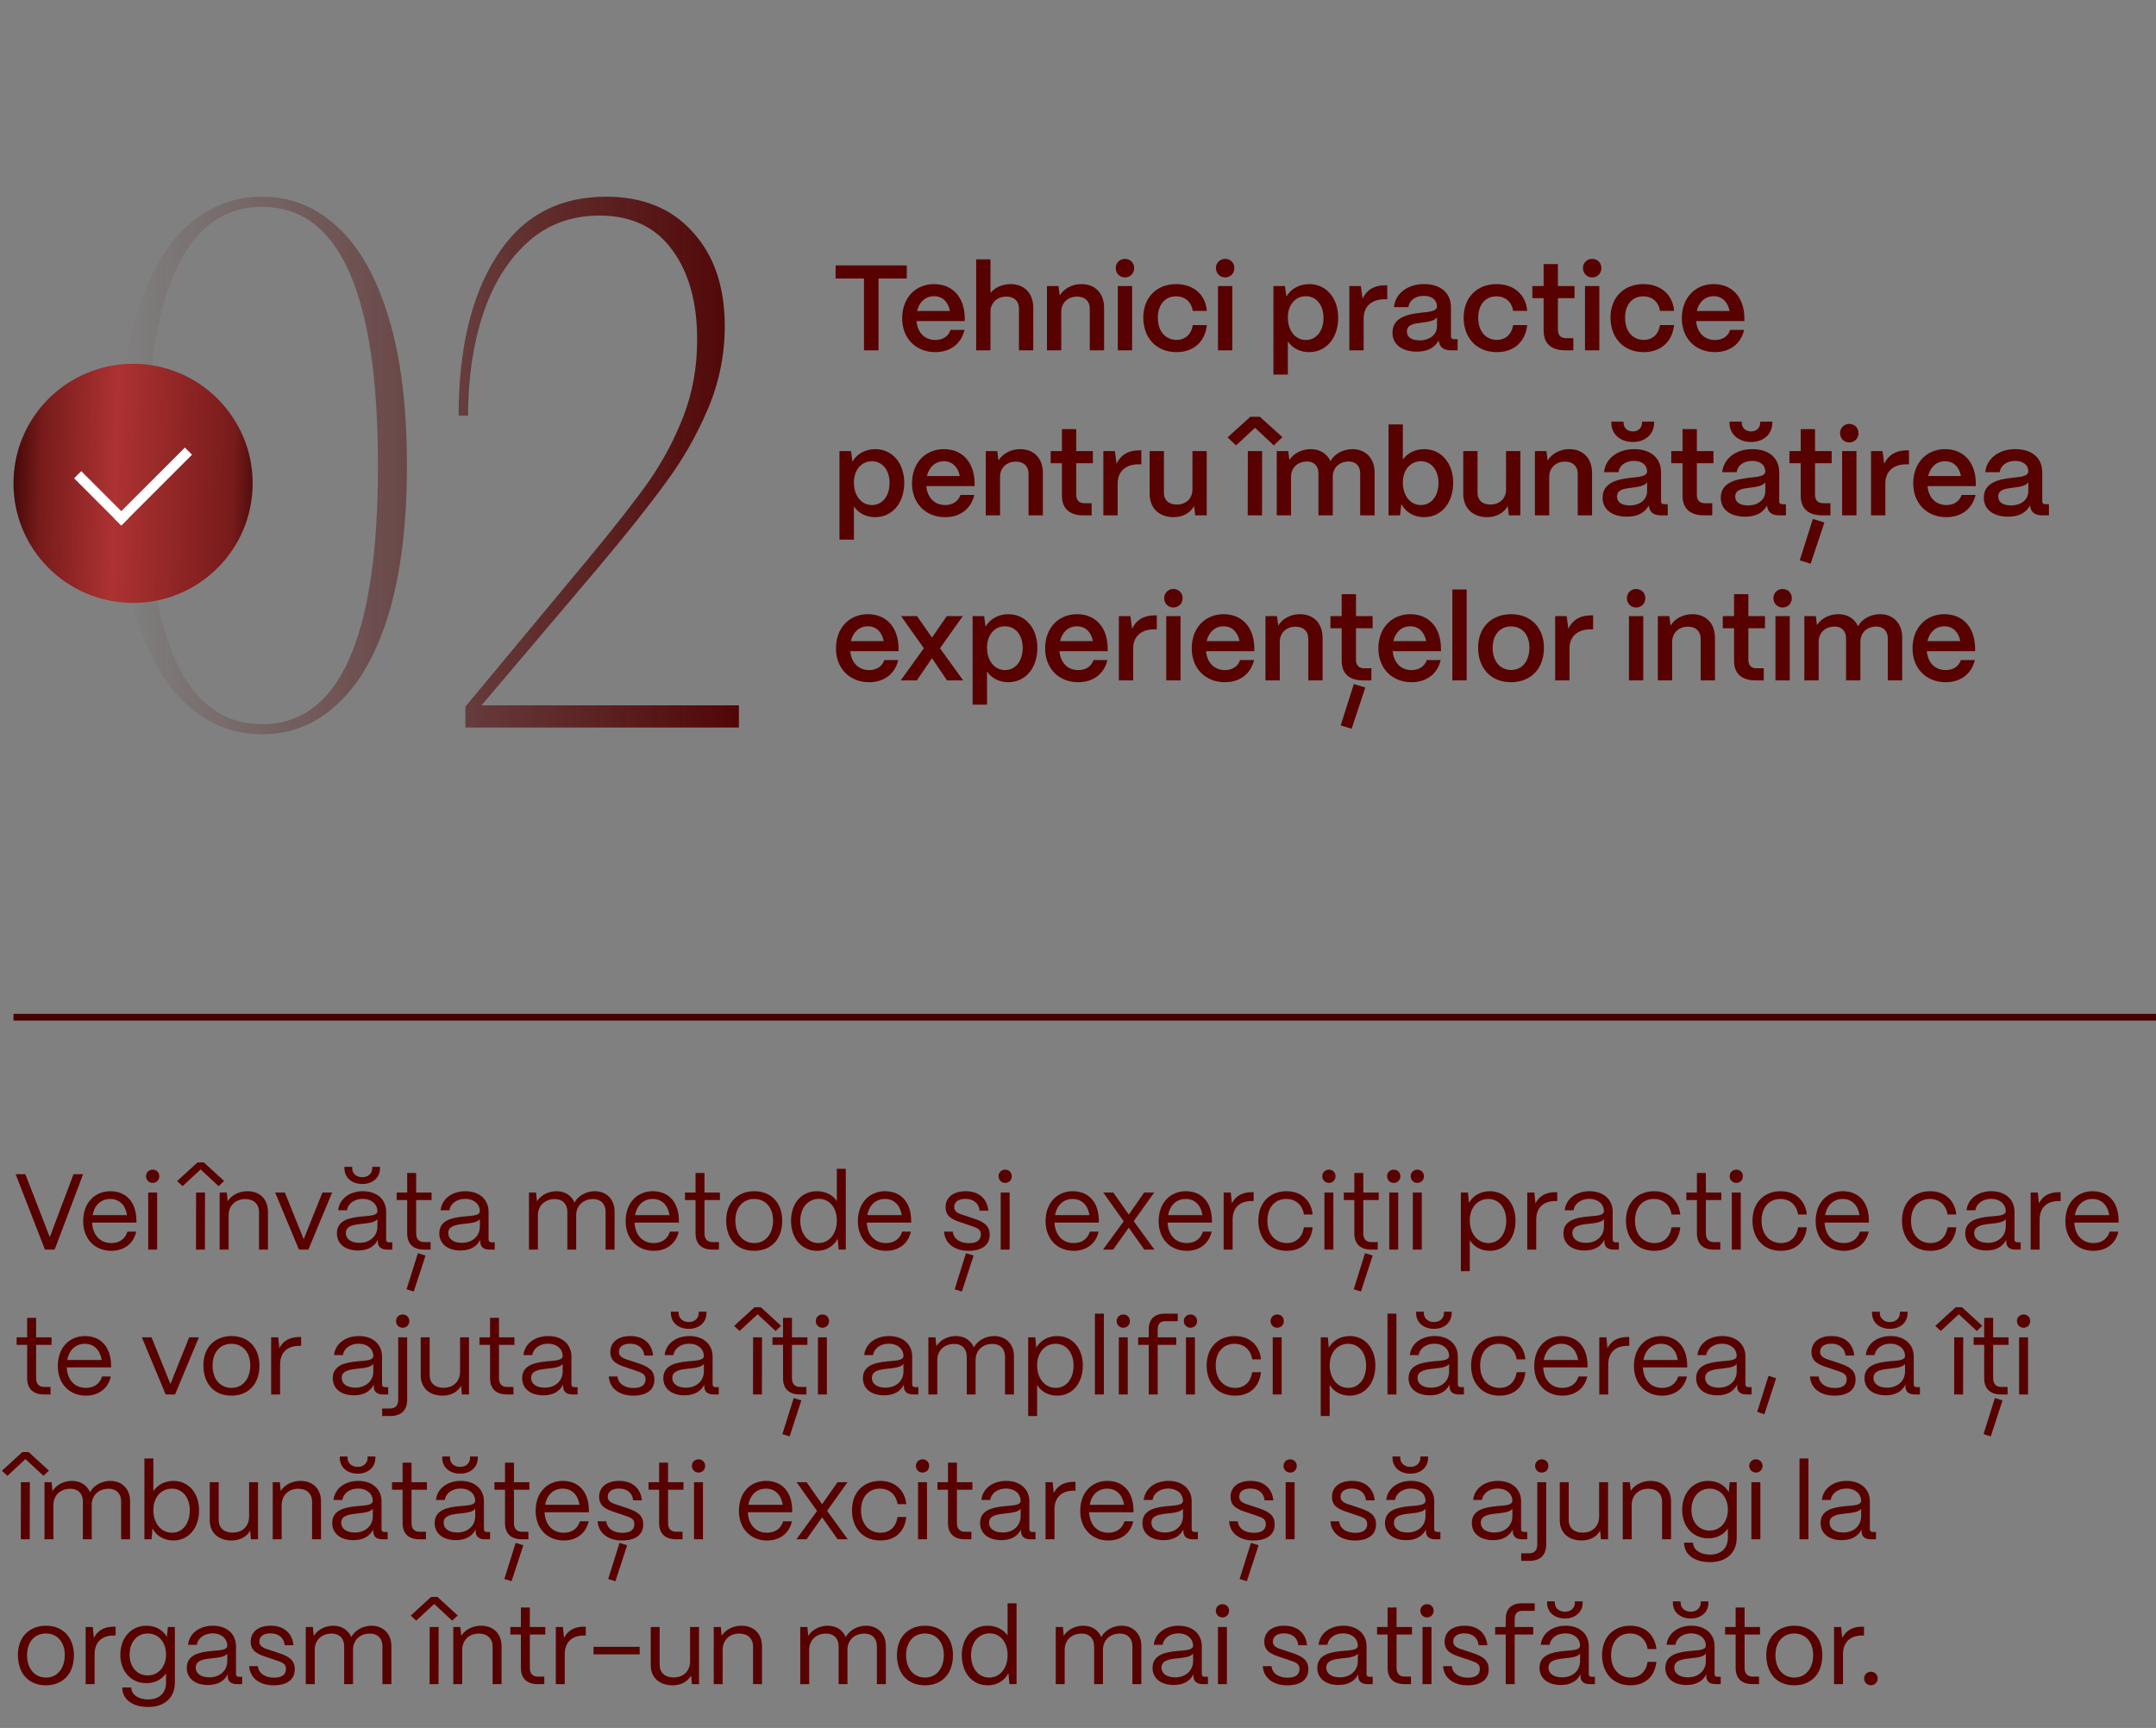 <?xml version="1.0" encoding="UTF-8"?> <svg xmlns="http://www.w3.org/2000/svg" width="640" height="513" viewBox="0 0 640 513" fill="none"><rect x="0" y="0" width="640" height="513" fill="#808080" stroke="none"/><path d="M260.788 104H256.468V82.688H248.044V78.8H269.176V82.688H260.788V104ZM277.632 104.54C271.8 104.54 267.804 100.364 267.804 94.532C267.804 88.232 271.944 84.344 277.272 84.344C282.672 84.344 286.272 88.124 286.38 94.316V95.324H272.052C272.34 98.672 274.428 100.94 277.668 100.94C279.864 100.94 281.52 99.86 282.168 97.952H286.308C285.336 102.056 282.132 104.54 277.632 104.54ZM272.232 92.336H281.988C281.448 89.6 279.756 87.944 277.272 87.944C274.752 87.944 272.88 89.6 272.232 92.336ZM294.015 104H289.767V77H294.015V86.972C295.311 85.388 297.507 84.344 299.991 84.344C304.059 84.344 306.723 87.08 306.723 91.364V104H302.475V91.58C302.475 89.456 301.071 88.052 298.803 88.052C295.923 88.052 294.051 89.96 294.015 92.444V104ZM315.037 104H310.789V84.92H314.209L314.569 87.728C315.757 85.748 318.169 84.344 321.013 84.344C325.081 84.344 327.745 87.08 327.745 91.364V104H323.497V91.58C323.497 89.456 322.093 88.052 319.717 88.052C316.945 88.052 315.073 89.96 315.037 92.444V104ZM333.936 82.364C332.388 82.364 331.2 81.14 331.2 79.592C331.2 78.044 332.388 76.856 333.936 76.856C335.52 76.856 336.672 78.044 336.672 79.592C336.672 81.14 335.52 82.364 333.936 82.364ZM336.06 104H331.812V84.92H336.06V104ZM349.246 104.54C343.018 104.54 339.382 100.076 339.382 94.316C339.382 88.052 343.594 84.344 349.138 84.344C354.358 84.344 357.886 87.548 358.246 92.3H354.07C353.674 89.672 351.802 87.98 349.102 87.98C345.862 87.98 343.702 90.428 343.702 94.316C343.702 98.492 346.078 100.904 349.246 100.904C351.838 100.904 353.638 99.248 354.07 96.512H358.246C357.742 101.444 354.322 104.54 349.246 104.54ZM363.679 82.364C362.131 82.364 360.943 81.14 360.943 79.592C360.943 78.044 362.131 76.856 363.679 76.856C365.263 76.856 366.415 78.044 366.415 79.592C366.415 81.14 365.263 82.364 363.679 82.364ZM365.803 104H361.555V84.92H365.803V104ZM382.293 111.2H378.009V84.92H381.429L381.861 88.052C383.121 85.82 385.605 84.344 388.629 84.344C393.669 84.344 397.233 88.448 397.233 94.352C397.233 100.364 393.669 104.54 388.593 104.54C385.857 104.54 383.589 103.316 382.293 101.336V111.2ZM387.657 100.94C390.753 100.94 392.877 98.24 392.877 94.352C392.877 90.572 390.753 87.944 387.621 87.944C384.489 87.944 382.293 90.536 382.293 94.244C382.293 98.168 384.489 100.94 387.657 100.94ZM404.791 104H400.543V84.92H403.963L404.467 88.664C405.691 86.072 407.923 84.704 411.091 84.704H411.811V88.844H411.091C407.131 88.844 404.791 90.968 404.791 94.568V104ZM420.589 104.396C416.197 104.396 413.317 102.272 413.353 98.708C413.389 94.244 417.817 93.308 421.525 92.876C424.405 92.552 426.529 92.444 426.565 90.932C426.529 89.06 425.089 87.836 422.641 87.836C420.121 87.836 418.321 89.204 418.069 91.184H413.785C414.181 87.152 417.781 84.344 422.713 84.344C427.861 84.344 430.705 87.152 430.705 91.22V99.86C430.705 100.4 430.993 100.688 431.641 100.688H432.685V104H430.669C428.725 104 427.537 103.208 427.213 101.768C427.141 101.588 427.069 101.336 427.033 101.12C425.917 103.172 423.829 104.396 420.589 104.396ZM421.453 101.048C424.369 101.048 426.565 99.392 426.565 96.836V94.172C425.845 95.288 424.009 95.54 421.993 95.792C419.617 96.08 417.637 96.404 417.637 98.42C417.637 100.076 418.969 101.048 421.453 101.048ZM444.344 104.54C438.116 104.54 434.48 100.076 434.48 94.316C434.48 88.052 438.692 84.344 444.236 84.344C449.456 84.344 452.984 87.548 453.344 92.3H449.168C448.772 89.672 446.9 87.98 444.2 87.98C440.96 87.98 438.8 90.428 438.8 94.316C438.8 98.492 441.176 100.904 444.344 100.904C446.936 100.904 448.736 99.248 449.168 96.512H453.344C452.84 101.444 449.42 104.54 444.344 104.54ZM467.034 104H464.586C460.446 104 458.214 101.948 458.214 98.168V88.52H454.866V84.92H458.214V78.404H462.462V84.92H467.394V88.52H462.462V97.88C462.462 99.5 463.29 100.4 464.874 100.4H467.034V104ZM472.628 82.364C471.08 82.364 469.892 81.14 469.892 79.592C469.892 78.044 471.08 76.856 472.628 76.856C474.212 76.856 475.364 78.044 475.364 79.592C475.364 81.14 474.212 82.364 472.628 82.364ZM474.752 104H470.504V84.92H474.752V104ZM487.938 104.54C481.71 104.54 478.074 100.076 478.074 94.316C478.074 88.052 482.286 84.344 487.83 84.344C493.05 84.344 496.578 87.548 496.938 92.3H492.762C492.366 89.672 490.494 87.98 487.794 87.98C484.554 87.98 482.394 90.428 482.394 94.316C482.394 98.492 484.77 100.904 487.938 100.904C490.53 100.904 492.33 99.248 492.762 96.512H496.938C496.434 101.444 493.014 104.54 487.938 104.54ZM509.066 104.54C503.234 104.54 499.238 100.364 499.238 94.532C499.238 88.232 503.378 84.344 508.706 84.344C514.106 84.344 517.706 88.124 517.814 94.316V95.324H503.486C503.774 98.672 505.862 100.94 509.102 100.94C511.298 100.94 512.954 99.86 513.602 97.952H517.742C516.77 102.056 513.566 104.54 509.066 104.54ZM503.666 92.336H513.422C512.882 89.6 511.19 87.944 508.706 87.944C506.186 87.944 504.314 89.6 503.666 92.336ZM253.48 160.2H249.196V133.92H252.616L253.048 137.052C254.308 134.82 256.792 133.344 259.816 133.344C264.856 133.344 268.42 137.448 268.42 143.352C268.42 149.364 264.856 153.54 259.78 153.54C257.044 153.54 254.776 152.316 253.48 150.336V160.2ZM258.844 149.94C261.94 149.94 264.064 147.24 264.064 143.352C264.064 139.572 261.94 136.944 258.808 136.944C255.676 136.944 253.48 139.536 253.48 143.244C253.48 147.168 255.676 149.94 258.844 149.94ZM280.55 153.54C274.718 153.54 270.722 149.364 270.722 143.532C270.722 137.232 274.862 133.344 280.19 133.344C285.59 133.344 289.19 137.124 289.298 143.316V144.324H274.97C275.258 147.672 277.346 149.94 280.586 149.94C282.782 149.94 284.438 148.86 285.086 146.952H289.226C288.254 151.056 285.05 153.54 280.55 153.54ZM275.15 141.336H284.906C284.366 138.6 282.674 136.944 280.19 136.944C277.67 136.944 275.798 138.6 275.15 141.336ZM296.861 153H292.613V133.92H296.033L296.393 136.728C297.581 134.748 299.993 133.344 302.837 133.344C306.905 133.344 309.569 136.08 309.569 140.364V153H305.321V140.58C305.321 138.456 303.917 137.052 301.541 137.052C298.769 137.052 296.897 138.96 296.861 141.444V153ZM324.053 153H321.605C317.465 153 315.233 150.948 315.233 147.168V137.52H311.885V133.92H315.233V127.404H319.481V133.92H324.413V137.52H319.481V146.88C319.481 148.5 320.309 149.4 321.893 149.4H324.053V153ZM331.771 153H327.523V133.92H330.943L331.447 137.664C332.671 135.072 334.903 133.704 338.071 133.704H338.791V137.844H338.071C334.111 137.844 331.771 139.968 331.771 143.568V153ZM348.426 153.54C343.89 153.54 341.262 150.696 341.262 146.556V133.92H345.51V146.376C345.51 148.536 347.022 149.796 349.29 149.796C352.206 149.796 353.934 147.888 353.97 145.44V133.92H358.218V153H354.798L354.474 150.228C353.358 152.28 351.09 153.54 348.426 153.54ZM372.539 127.008L366.923 132.228L364.403 129.852L371.171 123.732H373.979L380.675 129.78L378.119 132.228L372.539 127.008ZM374.627 153H370.379L370.415 133.92H374.663L374.627 153ZM383.24 153H378.992V133.92H382.412L382.736 136.584C383.924 134.712 386.264 133.344 389.108 133.344C391.844 133.344 393.932 134.712 394.94 136.908C396.02 134.892 398.468 133.344 401.492 133.344C405.488 133.344 408.044 136.188 408.044 140.292V153H403.76V140.508C403.76 138.384 402.464 137.016 400.412 137.016C397.496 137.016 395.66 138.924 395.624 141.444V153H391.376V140.508C391.376 138.384 390.08 137.016 388.028 137.016C385.112 137.016 383.276 138.924 383.24 141.444V153ZM422.729 153.54C419.705 153.54 417.185 152.028 415.997 149.616L415.601 153H412.181V126H416.429V136.404C417.797 134.532 420.065 133.344 422.765 133.344C427.805 133.344 431.369 137.448 431.369 143.352C431.369 149.364 427.805 153.54 422.729 153.54ZM421.793 149.94C424.889 149.94 427.013 147.24 427.013 143.352C427.013 139.572 424.889 136.944 421.793 136.944C418.661 136.944 416.429 139.536 416.429 143.244C416.429 147.168 418.661 149.94 421.793 149.94ZM441.52 153.54C436.984 153.54 434.356 150.696 434.356 146.556V133.92H438.604V146.376C438.604 148.536 440.116 149.796 442.384 149.796C445.3 149.796 447.028 147.888 447.064 145.44V133.92H451.312V153H447.892L447.568 150.228C446.452 152.28 444.184 153.54 441.52 153.54ZM459.881 153H455.633V133.92H459.053L459.413 136.728C460.601 134.748 463.013 133.344 465.857 133.344C469.925 133.344 472.589 136.08 472.589 140.364V153H468.341V140.58C468.341 138.456 466.937 137.052 464.561 137.052C461.789 137.052 459.917 138.96 459.881 141.444V153ZM484.72 131.22C480.94 131.22 478.312 128.88 478.312 125.496V125.172H481.948V125.496C481.948 127.044 483.1 128.088 484.72 128.088C486.304 128.088 487.42 127.044 487.42 125.496V125.172H491.02V125.496C491.02 128.88 488.428 131.22 484.72 131.22ZM482.956 153.396C478.564 153.396 475.684 151.272 475.72 147.708C475.756 143.244 480.184 142.308 483.892 141.876C486.772 141.552 488.896 141.444 488.932 139.932C488.896 138.06 487.456 136.836 485.008 136.836C482.488 136.836 480.688 138.204 480.436 140.184H476.152C476.548 136.152 480.148 133.344 485.08 133.344C490.228 133.344 493.072 136.152 493.072 140.22V148.86C493.072 149.4 493.36 149.688 494.008 149.688H495.052V153H493.036C491.092 153 489.904 152.208 489.58 150.768C489.508 150.588 489.436 150.336 489.4 150.12C488.284 152.172 486.196 153.396 482.956 153.396ZM483.82 150.048C486.736 150.048 488.932 148.392 488.932 145.836V143.172C488.212 144.288 486.376 144.54 484.36 144.792C481.984 145.08 480.004 145.404 480.004 147.42C480.004 149.076 481.336 150.048 483.82 150.048ZM508.272 153H505.824C501.684 153 499.452 150.948 499.452 147.168V137.52H496.104V133.92H499.452V127.404H503.7V133.92H508.632V137.52H503.7V146.88C503.7 148.5 504.528 149.4 506.112 149.4H508.272V153ZM519.806 131.22C516.026 131.22 513.398 128.88 513.398 125.496V125.172H517.034V125.496C517.034 127.044 518.186 128.088 519.806 128.088C521.39 128.088 522.506 127.044 522.506 125.496V125.172H526.106V125.496C526.106 128.88 523.514 131.22 519.806 131.22ZM518.042 153.396C513.65 153.396 510.77 151.272 510.806 147.708C510.842 143.244 515.27 142.308 518.978 141.876C521.858 141.552 523.982 141.444 524.018 139.932C523.982 138.06 522.542 136.836 520.094 136.836C517.574 136.836 515.774 138.204 515.522 140.184H511.238C511.634 136.152 515.234 133.344 520.166 133.344C525.314 133.344 528.158 136.152 528.158 140.22V148.86C528.158 149.4 528.446 149.688 529.094 149.688H530.138V153H528.122C526.178 153 524.99 152.208 524.666 150.768C524.594 150.588 524.522 150.336 524.486 150.12C523.37 152.172 521.282 153.396 518.042 153.396ZM518.906 150.048C521.822 150.048 524.018 148.392 524.018 145.836V143.172C523.298 144.288 521.462 144.54 519.446 144.792C517.07 145.08 515.09 145.404 515.09 147.42C515.09 149.076 516.422 150.048 518.906 150.048ZM543.358 153H540.91C536.77 153 534.538 150.948 534.538 147.168V137.52H531.19V133.92H534.538V127.404H538.786V133.92H543.718V137.52H538.786V146.88C538.786 148.5 539.614 149.4 541.198 149.4H543.358V153ZM541.558 155.124L537.49 167.364L534.25 166.356L538.138 154.08L541.558 155.124ZM548.952 131.364C547.404 131.364 546.216 130.14 546.216 128.592C546.216 127.044 547.404 125.856 548.952 125.856C550.536 125.856 551.688 127.044 551.688 128.592C551.688 130.14 550.536 131.364 548.952 131.364ZM551.076 153H546.828V133.92H551.076V153ZM559.654 153H555.406V133.92H558.826L559.33 137.664C560.554 135.072 562.786 133.704 565.954 133.704H566.674V137.844H565.954C561.994 137.844 559.654 139.968 559.654 143.568V153ZM577.761 153.54C571.929 153.54 567.933 149.364 567.933 143.532C567.933 137.232 572.073 133.344 577.401 133.344C582.801 133.344 586.401 137.124 586.509 143.316V144.324H572.181C572.469 147.672 574.557 149.94 577.797 149.94C579.993 149.94 581.649 148.86 582.297 146.952H586.437C585.465 151.056 582.261 153.54 577.761 153.54ZM572.361 141.336H582.117C581.577 138.6 579.885 136.944 577.401 136.944C574.881 136.944 573.009 138.6 572.361 141.336ZM596.124 153.396C591.732 153.396 588.852 151.272 588.888 147.708C588.924 143.244 593.352 142.308 597.06 141.876C599.94 141.552 602.064 141.444 602.1 139.932C602.064 138.06 600.624 136.836 598.176 136.836C595.656 136.836 593.856 138.204 593.604 140.184H589.32C589.716 136.152 593.316 133.344 598.248 133.344C603.396 133.344 606.24 136.152 606.24 140.22V148.86C606.24 149.4 606.528 149.688 607.176 149.688H608.22V153H606.204C604.26 153 603.072 152.208 602.748 150.768C602.676 150.588 602.604 150.336 602.568 150.12C601.452 152.172 599.364 153.396 596.124 153.396ZM596.988 150.048C599.904 150.048 602.1 148.392 602.1 145.836V143.172C601.38 144.288 599.544 144.54 597.528 144.792C595.152 145.08 593.172 145.404 593.172 147.42C593.172 149.076 594.504 150.048 596.988 150.048ZM257.98 202.54C252.148 202.54 248.152 198.364 248.152 192.532C248.152 186.232 252.292 182.344 257.62 182.344C263.02 182.344 266.62 186.124 266.728 192.316V193.324H252.4C252.688 196.672 254.776 198.94 258.016 198.94C260.212 198.94 261.868 197.86 262.516 195.952H266.656C265.684 200.056 262.48 202.54 257.98 202.54ZM252.58 190.336H262.336C261.796 187.6 260.104 185.944 257.62 185.944C255.1 185.944 253.228 187.6 252.58 190.336ZM272.158 202H267.37L274.246 192.46L267.478 182.92H272.23L276.658 189.292L281.05 182.92H285.802L279.034 192.46L285.91 202H281.122L276.658 195.412L272.158 202ZM292.996 209.2H288.712V182.92H292.132L292.564 186.052C293.824 183.82 296.308 182.344 299.332 182.344C304.372 182.344 307.936 186.448 307.936 192.352C307.936 198.364 304.372 202.54 299.296 202.54C296.56 202.54 294.292 201.316 292.996 199.336V209.2ZM298.36 198.94C301.456 198.94 303.58 196.24 303.58 192.352C303.58 188.572 301.456 185.944 298.324 185.944C295.192 185.944 292.996 188.536 292.996 192.244C292.996 196.168 295.192 198.94 298.36 198.94ZM320.066 202.54C314.234 202.54 310.238 198.364 310.238 192.532C310.238 186.232 314.378 182.344 319.706 182.344C325.106 182.344 328.706 186.124 328.814 192.316V193.324H314.486C314.774 196.672 316.862 198.94 320.102 198.94C322.298 198.94 323.954 197.86 324.602 195.952H328.742C327.77 200.056 324.566 202.54 320.066 202.54ZM314.666 190.336H324.422C323.882 187.6 322.19 185.944 319.706 185.944C317.186 185.944 315.314 187.6 314.666 190.336ZM336.377 202H332.129V182.92H335.549L336.053 186.664C337.277 184.072 339.509 182.704 342.677 182.704H343.397V186.844H342.677C338.717 186.844 336.377 188.968 336.377 192.568V202ZM348.315 180.364C346.767 180.364 345.579 179.14 345.579 177.592C345.579 176.044 346.767 174.856 348.315 174.856C349.899 174.856 351.051 176.044 351.051 177.592C351.051 179.14 349.899 180.364 348.315 180.364ZM350.439 202H346.191V182.92H350.439V202ZM363.589 202.54C357.757 202.54 353.761 198.364 353.761 192.532C353.761 186.232 357.901 182.344 363.229 182.344C368.629 182.344 372.229 186.124 372.337 192.316V193.324H358.009C358.297 196.672 360.385 198.94 363.625 198.94C365.821 198.94 367.477 197.86 368.125 195.952H372.265C371.293 200.056 368.089 202.54 363.589 202.54ZM358.189 190.336H367.945C367.405 187.6 365.713 185.944 363.229 185.944C360.709 185.944 358.837 187.6 358.189 190.336ZM379.9 202H375.652V182.92H379.072L379.432 185.728C380.62 183.748 383.032 182.344 385.876 182.344C389.944 182.344 392.608 185.08 392.608 189.364V202H388.36V189.58C388.36 187.456 386.956 186.052 384.58 186.052C381.808 186.052 379.936 187.96 379.9 190.444V202ZM407.092 202H404.644C400.504 202 398.272 199.948 398.272 196.168V186.52H394.924V182.92H398.272V176.404H402.52V182.92H407.452V186.52H402.52V195.88C402.52 197.5 403.348 198.4 404.932 198.4H407.092V202ZM405.292 204.124L401.224 216.364L397.984 215.356L401.872 203.08L405.292 204.124ZM418.996 202.54C413.164 202.54 409.168 198.364 409.168 192.532C409.168 186.232 413.308 182.344 418.636 182.344C424.036 182.344 427.636 186.124 427.744 192.316V193.324H413.416C413.704 196.672 415.792 198.94 419.032 198.94C421.228 198.94 422.884 197.86 423.532 195.952H427.672C426.7 200.056 423.496 202.54 418.996 202.54ZM413.596 190.336H423.352C422.812 187.6 421.12 185.944 418.636 185.944C416.116 185.944 414.244 187.6 413.596 190.336ZM435.378 202H431.13V175H435.378V202ZM448.561 202.54C442.369 202.54 438.769 198.184 438.769 192.28C438.769 186.052 442.981 182.344 448.561 182.344C454.717 182.344 458.317 186.664 458.317 192.28C458.317 198.724 454.249 202.54 448.561 202.54ZM448.561 198.904C451.981 198.904 453.997 196.096 453.997 192.28C453.997 188.5 451.873 185.98 448.561 185.98C445.249 185.98 443.089 188.5 443.089 192.28C443.089 196.456 445.429 198.904 448.561 198.904ZM465.892 202H461.644V182.92H465.064L465.568 186.664C466.792 184.072 469.024 182.704 472.192 182.704H472.912V186.844H472.192C468.232 186.844 465.892 188.968 465.892 192.568V202ZM485.671 180.364C484.123 180.364 482.935 179.14 482.935 177.592C482.935 176.044 484.123 174.856 485.671 174.856C487.255 174.856 488.407 176.044 488.407 177.592C488.407 179.14 487.255 180.364 485.671 180.364ZM487.795 202H483.547V182.92H487.795V202ZM496.373 202H492.125V182.92H495.545L495.905 185.728C497.093 183.748 499.505 182.344 502.349 182.344C506.417 182.344 509.081 185.08 509.081 189.364V202H504.833V189.58C504.833 187.456 503.429 186.052 501.053 186.052C498.281 186.052 496.409 187.96 496.373 190.444V202ZM523.565 202H521.117C516.977 202 514.745 199.948 514.745 196.168V186.52H511.397V182.92H514.745V176.404H518.993V182.92H523.925V186.52H518.993V195.88C518.993 197.5 519.821 198.4 521.405 198.4H523.565V202ZM529.159 180.364C527.611 180.364 526.423 179.14 526.423 177.592C526.423 176.044 527.611 174.856 529.159 174.856C530.743 174.856 531.895 176.044 531.895 177.592C531.895 179.14 530.743 180.364 529.159 180.364ZM531.283 202H527.035V182.92H531.283V202ZM539.861 202H535.613V182.92H539.033L539.357 185.584C540.545 183.712 542.885 182.344 545.729 182.344C548.465 182.344 550.553 183.712 551.561 185.908C552.641 183.892 555.089 182.344 558.113 182.344C562.109 182.344 564.665 185.188 564.665 189.292V202H560.381V189.508C560.381 187.384 559.085 186.016 557.033 186.016C554.117 186.016 552.281 187.924 552.245 190.444V202H547.997V189.508C547.997 187.384 546.701 186.016 544.649 186.016C541.733 186.016 539.897 187.924 539.861 190.444V202ZM577.55 202.54C571.718 202.54 567.722 198.364 567.722 192.532C567.722 186.232 571.862 182.344 577.19 182.344C582.59 182.344 586.19 186.124 586.298 192.316V193.324H571.97C572.258 196.672 574.346 198.94 577.586 198.94C579.782 198.94 581.438 197.86 582.086 195.952H586.226C585.254 200.056 582.05 202.54 577.55 202.54ZM572.15 190.336H581.906C581.366 187.6 579.674 185.944 577.19 185.944C574.67 185.944 572.798 187.6 572.15 190.336Z" fill="#580101"></path><path d="M16.224 371H13.344L4.64 348.6H7.52L14.784 367.288L21.824 348.6H24.672L16.224 371ZM33.039 371.352C28.015 371.352 24.687 367.672 24.687 362.584C24.687 356.792 28.431 353.656 32.719 353.656C37.391 353.656 40.399 356.792 40.495 362.232V362.968H27.343C27.503 366.584 29.615 369.048 33.039 369.048C35.407 369.048 37.135 367.864 37.839 365.656H40.431C39.663 369.144 36.911 371.352 33.039 371.352ZM27.503 360.76H37.711C37.231 357.784 35.439 355.96 32.719 355.96C30.031 355.96 28.047 357.72 27.503 360.76ZM45.333 351.192C44.212 351.192 43.349 350.328 43.349 349.208C43.349 348.088 44.212 347.256 45.333 347.256C46.453 347.256 47.285 348.088 47.285 349.208C47.285 350.328 46.453 351.192 45.333 351.192ZM46.645 371H43.989V354.04H46.645V371ZM59.552 347.192L54.208 352.152L52.576 350.648L58.624 345.112H60.512L66.528 350.616L64.896 352.152L59.552 347.192ZM60.832 371H58.176L58.208 354.04H60.864L60.832 371ZM67.863 371H65.207V354.04H67.319L67.575 356.632C68.727 354.84 70.935 353.656 73.463 353.656C77.111 353.656 79.543 356.024 79.543 359.768V371H76.887V359.864C76.887 357.496 75.351 355.992 72.791 355.992C69.751 355.992 67.895 358.104 67.863 360.696V371ZM91.527 371H88.743L81.671 354.04H84.551L90.151 367.896L95.719 354.04H98.599L91.527 371ZM107.552 351.512C104.416 351.512 102.24 349.592 102.24 346.84V346.424H104.544V346.84C104.544 348.408 105.792 349.496 107.552 349.496C109.28 349.496 110.496 348.408 110.496 346.84V346.424H112.8V346.84C112.8 349.592 110.656 351.512 107.552 351.512ZM106.304 371.256C102.464 371.256 100 369.272 100 366.168C100 362.264 103.776 361.528 107.168 361.176C109.76 360.92 112 360.952 112.032 359.576C112 357.432 110.24 355.928 107.68 355.928C105.216 355.928 103.296 357.304 103.008 359.32H100.384C100.704 355.992 103.712 353.656 107.744 353.656C111.936 353.656 114.624 356.152 114.624 359.736V367.992C114.624 368.536 114.912 368.824 115.488 368.824H116.448V371H114.944C113.12 371 112.16 370.168 112.16 368.6V368.088C111.168 370.04 109.248 371.256 106.304 371.256ZM106.688 368.984C109.856 368.984 112.032 366.968 112.032 364.152V361.944C111.296 362.936 109.408 363.128 107.328 363.352C104.992 363.608 102.656 363.928 102.656 366.104C102.656 367.864 104.256 368.984 106.688 368.984ZM127.821 371H125.933C122.637 371 120.877 369.304 120.877 366.168V356.28H117.741V354.04H120.877V348.248H123.533V354.04H128.109V356.28H123.533V366.168C123.533 367.864 124.365 368.76 125.933 368.76H127.821V371ZM126.317 372.76L122.829 383.448L120.685 382.776L124.045 372.056L126.317 372.76ZM136.711 371.256C132.871 371.256 130.407 369.272 130.407 366.168C130.407 362.264 134.183 361.528 137.575 361.176C140.167 360.92 142.407 360.952 142.439 359.576C142.407 357.432 140.647 355.928 138.087 355.928C135.623 355.928 133.703 357.304 133.415 359.32H130.791C131.111 355.992 134.119 353.656 138.151 353.656C142.343 353.656 145.031 356.152 145.031 359.736V367.992C145.031 368.536 145.319 368.824 145.895 368.824H146.855V371H145.351C143.527 371 142.567 370.168 142.567 368.6V368.088C141.575 370.04 139.655 371.256 136.711 371.256ZM137.095 368.984C140.263 368.984 142.439 366.968 142.439 364.152V361.944C141.703 362.936 139.815 363.128 137.735 363.352C135.399 363.608 133.062 363.928 133.062 366.104C133.062 367.864 134.663 368.984 137.095 368.984ZM159.676 371H157.02V354.04H159.132L159.388 356.664C160.54 354.84 162.748 353.656 165.18 353.656C167.74 353.656 169.66 354.968 170.524 357.016C171.612 355.032 173.948 353.656 176.54 353.656C180.124 353.656 182.428 356.184 182.428 359.64V371H179.772V359.736C179.772 357.464 178.364 355.992 176.092 355.992C172.924 355.992 171.068 358.104 171.036 360.696V371H168.412V359.736C168.412 357.464 167.004 355.992 164.732 355.992C161.564 355.992 159.708 358.104 159.676 360.696V371ZM194.07 371.352C189.046 371.352 185.718 367.672 185.718 362.584C185.718 356.792 189.462 353.656 193.75 353.656C198.422 353.656 201.43 356.792 201.526 362.232V362.968H188.374C188.534 366.584 190.646 369.048 194.07 369.048C196.438 369.048 198.166 367.864 198.87 365.656H201.462C200.694 369.144 197.942 371.352 194.07 371.352ZM188.534 360.76H198.742C198.262 357.784 196.47 355.96 193.75 355.96C191.062 355.96 189.078 357.72 188.534 360.76ZM213.414 371H211.526C208.23 371 206.47 369.304 206.47 366.168V356.28H203.334V354.04H206.47V348.248H209.126V354.04H213.702V356.28H209.126V366.168C209.126 367.864 209.958 368.76 211.526 368.76H213.414V371ZM223.882 371.352C218.442 371.352 215.562 367.48 215.562 362.36C215.562 356.696 219.274 353.656 223.882 353.656C229.29 353.656 232.202 357.56 232.202 362.36C232.202 368.216 228.65 371.352 223.882 371.352ZM223.882 369.048C227.498 369.048 229.482 366.04 229.482 362.36C229.482 358.552 227.274 355.96 223.882 355.96C220.49 355.96 218.282 358.552 218.282 362.36C218.282 366.712 220.81 369.048 223.882 369.048ZM242.524 371.352C237.98 371.352 234.812 367.704 234.812 362.424C234.812 357.24 237.948 353.656 242.492 353.656C245.052 353.656 247.196 354.776 248.412 356.568V347H251.068V371H248.956L248.668 367.736C247.548 369.944 245.308 371.352 242.524 371.352ZM242.94 369.048C246.172 369.048 248.412 366.296 248.412 362.36C248.412 358.552 246.236 355.928 243.1 355.928C239.836 355.928 237.564 358.584 237.564 362.424C237.564 366.328 239.772 369.048 242.94 369.048ZM263.008 371.352C257.984 371.352 254.656 367.672 254.656 362.584C254.656 356.792 258.4 353.656 262.688 353.656C267.36 353.656 270.368 356.792 270.464 362.232V362.968H257.312C257.472 366.584 259.584 369.048 263.008 369.048C265.376 369.048 267.104 367.864 267.808 365.656H270.4C269.632 369.144 266.88 371.352 263.008 371.352ZM257.472 360.76H267.68C267.2 357.784 265.408 355.96 262.688 355.96C260 355.96 258.016 357.72 257.472 360.76ZM287.481 371.352C283.449 371.352 280.473 369.24 280.249 365.656H282.841C283.033 367.864 285.049 369.08 287.609 369.08C290.009 369.08 291.161 368.152 291.161 366.456C291.161 364.856 289.913 364.504 288.153 363.896L285.689 363.064C283.193 362.232 280.697 361.464 280.697 358.392C280.697 355.512 282.937 353.656 286.649 353.656C290.393 353.656 292.985 355.672 293.401 359.448H290.809C290.521 357.08 288.857 355.928 286.553 355.928C284.473 355.928 283.257 356.856 283.257 358.328C283.257 360.088 285.113 360.44 286.521 360.92L288.825 361.688C291.929 362.712 293.785 363.768 293.785 366.584C293.785 369.56 291.609 371.352 287.481 371.352ZM289.017 372.76L285.529 383.448L283.385 382.776L286.745 372.056L289.017 372.76ZM298.395 351.192C297.275 351.192 296.411 350.328 296.411 349.208C296.411 348.088 297.275 347.256 298.395 347.256C299.515 347.256 300.347 348.088 300.347 349.208C300.347 350.328 299.515 351.192 298.395 351.192ZM299.707 371H297.051V354.04H299.707V371ZM318.727 371.352C313.703 371.352 310.375 367.672 310.375 362.584C310.375 356.792 314.119 353.656 318.407 353.656C323.079 353.656 326.087 356.792 326.183 362.232V362.968H313.031C313.191 366.584 315.303 369.048 318.727 369.048C321.095 369.048 322.823 367.864 323.527 365.656H326.119C325.351 369.144 322.599 371.352 318.727 371.352ZM313.191 360.76H323.399C322.919 357.784 321.127 355.96 318.407 355.96C315.719 355.96 313.735 357.72 313.191 360.76ZM330.434 371H327.426L333.57 362.584L327.49 354.04H330.466L335.074 360.6L339.65 354.04H342.626L336.546 362.552L342.69 371H339.682L335.074 364.472L330.434 371ZM352.289 371.352C347.265 371.352 343.937 367.672 343.937 362.584C343.937 356.792 347.681 353.656 351.969 353.656C356.641 353.656 359.649 356.792 359.745 362.232V362.968H346.593C346.753 366.584 348.865 369.048 352.289 369.048C354.657 369.048 356.385 367.864 357.089 365.656H359.681C358.913 369.144 356.161 371.352 352.289 371.352ZM346.753 360.76H356.961C356.481 357.784 354.689 355.96 351.969 355.96C349.281 355.96 347.297 357.72 346.753 360.76ZM365.895 371H363.239V354.04H365.351L365.671 357.272C366.759 355.096 368.743 353.944 371.559 353.944H372.135V356.568H371.559C367.975 356.568 365.895 358.616 365.895 362.104V371ZM381.979 371.352C376.475 371.352 373.531 367.32 373.531 362.424C373.531 356.728 377.275 353.656 381.883 353.656C386.139 353.656 389.179 356.216 389.659 360.568H387.067C386.619 357.752 384.667 355.96 381.819 355.96C378.459 355.96 376.219 358.424 376.219 362.424C376.219 366.744 378.843 369.048 382.011 369.048C384.731 369.048 386.587 367.32 387.067 364.376H389.659C389.179 368.76 386.363 371.352 381.979 371.352ZM394.489 351.192C393.369 351.192 392.505 350.328 392.505 349.208C392.505 348.088 393.369 347.256 394.489 347.256C395.609 347.256 396.441 348.088 396.441 349.208C396.441 350.328 395.609 351.192 394.489 351.192ZM395.801 371H393.145V354.04H395.801V371ZM408.977 371H407.089C403.793 371 402.033 369.304 402.033 366.168V356.28H398.897V354.04H402.033V348.248H404.689V354.04H409.265V356.28H404.689V366.168C404.689 367.864 405.521 368.76 407.089 368.76H408.977V371ZM407.473 372.76L403.985 383.448L401.841 382.776L405.201 372.056L407.473 372.76ZM413.739 351.192C412.619 351.192 411.755 350.328 411.755 349.208C411.755 348.088 412.619 347.256 413.739 347.256C414.859 347.256 415.691 348.088 415.691 349.208C415.691 350.328 414.859 351.192 413.739 351.192ZM415.051 371H412.395V354.04H415.051V371ZM420.739 351.192C419.619 351.192 418.755 350.328 418.755 349.208C418.755 348.088 419.619 347.256 420.739 347.256C421.859 347.256 422.691 348.088 422.691 349.208C422.691 350.328 421.859 351.192 420.739 351.192ZM422.051 371H419.395V354.04H422.051V371ZM436.302 377.4H433.646V354.04H435.758L436.046 357.112C437.262 355 439.502 353.656 442.254 353.656C446.734 353.656 449.87 357.24 449.87 362.424C449.87 367.704 446.734 371.352 442.254 371.352C439.662 371.352 437.518 370.168 436.302 368.184V377.4ZM441.838 369.048C444.974 369.048 447.118 366.328 447.118 362.424C447.118 358.616 444.974 355.96 441.806 355.96C438.606 355.96 436.302 358.552 436.302 362.296C436.302 366.264 438.606 369.048 441.838 369.048ZM456.02 371H453.364V354.04H455.476L455.796 357.272C456.884 355.096 458.868 353.944 461.684 353.944H462.26V356.568H461.684C458.1 356.568 456.02 358.616 456.02 362.104V371ZM470.398 371.256C466.558 371.256 464.094 369.272 464.094 366.168C464.094 362.264 467.87 361.528 471.262 361.176C473.854 360.92 476.094 360.952 476.126 359.576C476.094 357.432 474.334 355.928 471.774 355.928C469.31 355.928 467.39 357.304 467.102 359.32H464.478C464.798 355.992 467.806 353.656 471.838 353.656C476.03 353.656 478.718 356.152 478.718 359.736V367.992C478.718 368.536 479.006 368.824 479.582 368.824H480.542V371H479.038C477.214 371 476.254 370.168 476.254 368.6V368.088C475.262 370.04 473.342 371.256 470.398 371.256ZM470.782 368.984C473.95 368.984 476.126 366.968 476.126 364.152V361.944C475.39 362.936 473.502 363.128 471.422 363.352C469.086 363.608 466.75 363.928 466.75 366.104C466.75 367.864 468.35 368.984 470.782 368.984ZM491.104 371.352C485.6 371.352 482.656 367.32 482.656 362.424C482.656 356.728 486.4 353.656 491.008 353.656C495.264 353.656 498.304 356.216 498.784 360.568H496.192C495.744 357.752 493.792 355.96 490.944 355.96C487.584 355.96 485.344 358.424 485.344 362.424C485.344 366.744 487.968 369.048 491.136 369.048C493.856 369.048 495.712 367.32 496.192 364.376H498.784C498.304 368.76 495.488 371.352 491.104 371.352ZM510.664 371H508.776C505.48 371 503.72 369.304 503.72 366.168V356.28H500.584V354.04H503.72V348.248H506.376V354.04H510.952V356.28H506.376V366.168C506.376 367.864 507.208 368.76 508.776 368.76H510.664V371ZM515.426 351.192C514.306 351.192 513.442 350.328 513.442 349.208C513.442 348.088 514.306 347.256 515.426 347.256C516.546 347.256 517.378 348.088 517.378 349.208C517.378 350.328 516.546 351.192 515.426 351.192ZM516.738 371H514.082V354.04H516.738V371ZM528.666 371.352C523.162 371.352 520.218 367.32 520.218 362.424C520.218 356.728 523.962 353.656 528.57 353.656C532.826 353.656 535.866 356.216 536.346 360.568H533.754C533.306 357.752 531.354 355.96 528.506 355.96C525.146 355.96 522.906 358.424 522.906 362.424C522.906 366.744 525.53 369.048 528.698 369.048C531.418 369.048 533.274 367.32 533.754 364.376H536.346C535.866 368.76 533.05 371.352 528.666 371.352ZM547.32 371.352C542.296 371.352 538.968 367.672 538.968 362.584C538.968 356.792 542.712 353.656 547 353.656C551.672 353.656 554.68 356.792 554.776 362.232V362.968H541.624C541.784 366.584 543.896 369.048 547.32 369.048C549.688 369.048 551.416 367.864 552.12 365.656H554.712C553.944 369.144 551.192 371.352 547.32 371.352ZM541.784 360.76H551.992C551.512 357.784 549.72 355.96 547 355.96C544.312 355.96 542.328 357.72 541.784 360.76ZM573.041 371.352C567.537 371.352 564.593 367.32 564.593 362.424C564.593 356.728 568.337 353.656 572.945 353.656C577.201 353.656 580.241 356.216 580.721 360.568H578.129C577.681 357.752 575.729 355.96 572.881 355.96C569.521 355.96 567.281 358.424 567.281 362.424C567.281 366.744 569.905 369.048 573.073 369.048C575.793 369.048 577.649 367.32 578.129 364.376H580.721C580.241 368.76 577.425 371.352 573.041 371.352ZM589.679 371.256C585.839 371.256 583.375 369.272 583.375 366.168C583.375 362.264 587.151 361.528 590.543 361.176C593.135 360.92 595.375 360.952 595.407 359.576C595.375 357.432 593.615 355.928 591.055 355.928C588.591 355.928 586.671 357.304 586.383 359.32H583.759C584.079 355.992 587.087 353.656 591.119 353.656C595.311 353.656 597.999 356.152 597.999 359.736V367.992C597.999 368.536 598.287 368.824 598.863 368.824H599.823V371H598.319C596.495 371 595.535 370.168 595.535 368.6V368.088C594.543 370.04 592.623 371.256 589.679 371.256ZM590.063 368.984C593.231 368.984 595.407 366.968 595.407 364.152V361.944C594.671 362.936 592.783 363.128 590.703 363.352C588.367 363.608 586.031 363.928 586.031 366.104C586.031 367.864 587.631 368.984 590.063 368.984ZM605.457 371H602.801V354.04H604.913L605.233 357.272C606.321 355.096 608.305 353.944 611.121 353.944H611.697V356.568H611.121C607.537 356.568 605.457 358.616 605.457 362.104V371ZM621.445 371.352C616.421 371.352 613.093 367.672 613.093 362.584C613.093 356.792 616.837 353.656 621.125 353.656C625.797 353.656 628.805 356.792 628.901 362.232V362.968H615.749C615.909 366.584 618.021 369.048 621.445 369.048C623.813 369.048 625.541 367.864 626.245 365.656H628.837C628.069 369.144 625.317 371.352 621.445 371.352ZM615.909 360.76H626.117C625.637 357.784 623.845 355.96 621.125 355.96C618.437 355.96 616.453 357.72 615.909 360.76ZM15.008 414H13.12C9.824 414 8.064 412.304 8.064 409.168V399.28H4.928V397.04H8.064V391.248H10.72V397.04H15.296V399.28H10.72V409.168C10.72 410.864 11.552 411.76 13.12 411.76H15.008V414ZM25.508 414.352C20.484 414.352 17.156 410.672 17.156 405.584C17.156 399.792 20.9 396.656 25.188 396.656C29.86 396.656 32.868 399.792 32.964 405.232V405.968H19.812C19.972 409.584 22.084 412.048 25.508 412.048C27.876 412.048 29.604 410.864 30.308 408.656H32.9C32.132 412.144 29.38 414.352 25.508 414.352ZM19.972 403.76H30.18C29.7 400.784 27.908 398.96 25.188 398.96C22.5 398.96 20.516 400.72 19.972 403.76ZM51.965 414H49.181L42.109 397.04H44.989L50.589 410.896L56.157 397.04H59.037L51.965 414ZM68.695 414.352C63.255 414.352 60.374 410.48 60.374 405.36C60.374 399.696 64.087 396.656 68.695 396.656C74.103 396.656 77.014 400.56 77.014 405.36C77.014 411.216 73.463 414.352 68.695 414.352ZM68.695 412.048C72.311 412.048 74.294 409.04 74.294 405.36C74.294 401.552 72.087 398.96 68.695 398.96C65.302 398.96 63.094 401.552 63.094 405.36C63.094 409.712 65.623 412.048 68.695 412.048ZM83.144 414H80.489V397.04H82.6L82.921 400.272C84.008 398.096 85.993 396.944 88.808 396.944H89.385V399.568H88.808C85.225 399.568 83.144 401.616 83.144 405.104V414ZM105.086 414.256C101.246 414.256 98.781 412.272 98.781 409.168C98.781 405.264 102.558 404.528 105.95 404.176C108.542 403.92 110.782 403.952 110.814 402.576C110.782 400.432 109.022 398.928 106.462 398.928C103.998 398.928 102.078 400.304 101.79 402.32H99.165C99.486 398.992 102.494 396.656 106.526 396.656C110.718 396.656 113.406 399.152 113.406 402.736V410.992C113.406 411.536 113.694 411.824 114.27 411.824H115.23V414H113.726C111.902 414 110.942 413.168 110.942 411.6V411.088C109.95 413.04 108.03 414.256 105.086 414.256ZM105.47 411.984C108.638 411.984 110.814 409.968 110.814 407.152V404.944C110.078 405.936 108.19 406.128 106.11 406.352C103.774 406.608 101.438 406.928 101.438 409.104C101.438 410.864 103.038 411.984 105.47 411.984ZM119.551 394.192C118.399 394.192 117.567 393.36 117.567 392.208C117.567 391.088 118.399 390.256 119.551 390.256C120.671 390.256 121.503 391.088 121.503 392.208C121.503 393.36 120.671 394.192 119.551 394.192ZM115.807 420.4H113.439V418.16H115.807C117.375 418.16 118.207 417.264 118.207 415.568V397.04H120.863V415.568C120.863 418.704 119.103 420.4 115.807 420.4ZM131.383 414.352C127.255 414.352 124.887 411.824 124.887 408.368V397.04H127.543V408.272C127.543 410.704 129.239 412.016 131.639 412.016C134.807 412.016 136.535 409.904 136.567 407.344V397.04H139.223V414H137.111L136.887 411.44C135.767 413.36 133.719 414.352 131.383 414.352ZM152.414 414H150.526C147.23 414 145.47 412.304 145.47 409.168V399.28H142.334V397.04H145.47V391.248H148.126V397.04H152.702V399.28H148.126V409.168C148.126 410.864 148.958 411.76 150.526 411.76H152.414V414ZM161.304 414.256C157.464 414.256 155 412.272 155 409.168C155 405.264 158.776 404.528 162.168 404.176C164.76 403.92 167 403.952 167.032 402.576C167 400.432 165.24 398.928 162.68 398.928C160.216 398.928 158.296 400.304 158.008 402.32H155.384C155.704 398.992 158.712 396.656 162.744 396.656C166.936 396.656 169.624 399.152 169.624 402.736V410.992C169.624 411.536 169.912 411.824 170.488 411.824H171.448V414H169.944C168.12 414 167.16 413.168 167.16 411.6V411.088C166.168 413.04 164.248 414.256 161.304 414.256ZM161.688 411.984C164.856 411.984 167.032 409.968 167.032 407.152V404.944C166.296 405.936 164.408 406.128 162.328 406.352C159.992 406.608 157.656 406.928 157.656 409.104C157.656 410.864 159.256 411.984 161.688 411.984ZM187.95 414.352C183.918 414.352 180.942 412.24 180.718 408.656H183.31C183.502 410.864 185.518 412.08 188.078 412.08C190.478 412.08 191.63 411.152 191.63 409.456C191.63 407.856 190.382 407.504 188.622 406.896L186.158 406.064C183.661 405.232 181.166 404.464 181.166 401.392C181.166 398.512 183.406 396.656 187.118 396.656C190.862 396.656 193.454 398.672 193.87 402.448H191.278C190.99 400.08 189.326 398.928 187.022 398.928C184.942 398.928 183.726 399.856 183.726 401.328C183.726 403.088 185.582 403.44 186.99 403.92L189.294 404.688C192.398 405.712 194.254 406.768 194.254 409.584C194.254 412.56 192.078 414.352 187.95 414.352ZM204.459 394.512C201.323 394.512 199.147 392.592 199.147 389.84V389.424H201.451V389.84C201.451 391.408 202.699 392.496 204.459 392.496C206.187 392.496 207.403 391.408 207.403 389.84V389.424H209.707V389.84C209.707 392.592 207.563 394.512 204.459 394.512ZM203.211 414.256C199.371 414.256 196.907 412.272 196.907 409.168C196.907 405.264 200.683 404.528 204.075 404.176C206.667 403.92 208.907 403.952 208.939 402.576C208.907 400.432 207.147 398.928 204.587 398.928C202.123 398.928 200.203 400.304 199.915 402.32H197.291C197.611 398.992 200.619 396.656 204.651 396.656C208.843 396.656 211.531 399.152 211.531 402.736V410.992C211.531 411.536 211.819 411.824 212.395 411.824H213.355V414H211.851C210.027 414 209.067 413.168 209.067 411.6V411.088C208.075 413.04 206.155 414.256 203.211 414.256ZM203.595 411.984C206.763 411.984 208.939 409.968 208.939 407.152V404.944C208.203 405.936 206.315 406.128 204.235 406.352C201.899 406.608 199.562 406.928 199.562 409.104C199.562 410.864 201.163 411.984 203.595 411.984ZM224.896 390.192L219.552 395.152L217.92 393.648L223.968 388.112H225.856L231.872 393.616L230.24 395.152L224.896 390.192ZM226.176 414H223.52L223.552 397.04H226.208L226.176 414ZM239.383 414H237.495C234.199 414 232.439 412.304 232.439 409.168V399.28H229.303V397.04H232.439V391.248H235.095V397.04H239.671V399.28H235.095V409.168C235.095 410.864 235.927 411.76 237.495 411.76H239.383V414ZM237.879 415.76L234.391 426.448L232.247 425.776L235.607 415.056L237.879 415.76ZM244.145 394.192C243.025 394.192 242.161 393.328 242.161 392.208C242.161 391.088 243.025 390.256 244.145 390.256C245.265 390.256 246.097 391.088 246.097 392.208C246.097 393.328 245.265 394.192 244.145 394.192ZM245.457 414H242.801V397.04H245.457V414ZM262.461 414.256C258.621 414.256 256.157 412.272 256.157 409.168C256.157 405.264 259.933 404.528 263.325 404.176C265.917 403.92 268.157 403.952 268.189 402.576C268.157 400.432 266.397 398.928 263.837 398.928C261.373 398.928 259.453 400.304 259.165 402.32H256.541C256.861 398.992 259.869 396.656 263.901 396.656C268.093 396.656 270.781 399.152 270.781 402.736V410.992C270.781 411.536 271.069 411.824 271.645 411.824H272.605V414H271.101C269.277 414 268.317 413.168 268.317 411.6V411.088C267.325 413.04 265.405 414.256 262.461 414.256ZM262.845 411.984C266.013 411.984 268.189 409.968 268.189 407.152V404.944C267.453 405.936 265.565 406.128 263.485 406.352C261.149 406.608 258.812 406.928 258.812 409.104C258.812 410.864 260.413 411.984 262.845 411.984ZM278.238 414H275.582V397.04H277.694L277.95 399.664C279.102 397.84 281.31 396.656 283.742 396.656C286.302 396.656 288.222 397.968 289.086 400.016C290.174 398.032 292.51 396.656 295.102 396.656C298.686 396.656 300.99 399.184 300.99 402.64V414H298.334V402.736C298.334 400.464 296.926 398.992 294.654 398.992C291.486 398.992 289.63 401.104 289.598 403.696V414H286.974V402.736C286.974 400.464 285.566 398.992 283.294 398.992C280.126 398.992 278.27 401.104 278.238 403.696V414ZM307.865 420.4H305.209V397.04H307.321L307.609 400.112C308.825 398 311.065 396.656 313.817 396.656C318.297 396.656 321.433 400.24 321.433 405.424C321.433 410.704 318.297 414.352 313.817 414.352C311.225 414.352 309.081 413.168 307.865 411.184V420.4ZM313.401 412.048C316.537 412.048 318.681 409.328 318.681 405.424C318.681 401.616 316.537 398.96 313.369 398.96C310.169 398.96 307.865 401.552 307.865 405.296C307.865 409.264 310.169 412.048 313.401 412.048ZM327.678 414H325.022V390H327.678V414ZM333.458 394.192C332.338 394.192 331.474 393.328 331.474 392.208C331.474 391.088 332.338 390.256 333.458 390.256C334.578 390.256 335.41 391.088 335.41 392.208C335.41 393.328 334.578 394.192 333.458 394.192ZM334.77 414H332.114V397.04H334.77V414ZM343.658 414H341.002V399.28H337.866V397.04H341.002V394.672C341.002 391.632 342.698 390 345.834 390H349.61V392.24H345.834C344.426 392.24 343.658 393.104 343.658 394.672V397.04H349.162V399.28H343.658V414ZM353.395 394.192C352.275 394.192 351.411 393.328 351.411 392.208C351.411 391.088 352.275 390.256 353.395 390.256C354.515 390.256 355.347 391.088 355.347 392.208C355.347 393.328 354.515 394.192 353.395 394.192ZM354.707 414H352.051V397.04H354.707V414ZM366.635 414.352C361.131 414.352 358.187 410.32 358.187 405.424C358.187 399.728 361.931 396.656 366.539 396.656C370.795 396.656 373.835 399.216 374.315 403.568H371.723C371.275 400.752 369.323 398.96 366.475 398.96C363.115 398.96 360.875 401.424 360.875 405.424C360.875 409.744 363.499 412.048 366.667 412.048C369.387 412.048 371.243 410.32 371.723 407.376H374.315C373.835 411.76 371.019 414.352 366.635 414.352ZM379.145 394.192C378.025 394.192 377.161 393.328 377.161 392.208C377.161 391.088 378.025 390.256 379.145 390.256C380.265 390.256 381.097 391.088 381.097 392.208C381.097 393.328 380.265 394.192 379.145 394.192ZM380.457 414H377.801V397.04H380.457V414ZM394.709 420.4H392.053V397.04H394.165L394.453 400.112C395.669 398 397.909 396.656 400.661 396.656C405.141 396.656 408.277 400.24 408.277 405.424C408.277 410.704 405.141 414.352 400.661 414.352C398.069 414.352 395.925 413.168 394.709 411.184V420.4ZM400.245 412.048C403.381 412.048 405.525 409.328 405.525 405.424C405.525 401.616 403.381 398.96 400.213 398.96C397.013 398.96 394.709 401.552 394.709 405.296C394.709 409.264 397.013 412.048 400.245 412.048ZM414.522 414H411.866V390H414.522V414ZM425.677 394.512C422.541 394.512 420.365 392.592 420.365 389.84V389.424H422.669V389.84C422.669 391.408 423.917 392.496 425.677 392.496C427.405 392.496 428.621 391.408 428.621 389.84V389.424H430.925V389.84C430.925 392.592 428.781 394.512 425.677 394.512ZM424.429 414.256C420.589 414.256 418.125 412.272 418.125 409.168C418.125 405.264 421.901 404.528 425.293 404.176C427.885 403.92 430.125 403.952 430.157 402.576C430.125 400.432 428.365 398.928 425.805 398.928C423.341 398.928 421.421 400.304 421.133 402.32H418.509C418.829 398.992 421.837 396.656 425.869 396.656C430.061 396.656 432.749 399.152 432.749 402.736V410.992C432.749 411.536 433.037 411.824 433.613 411.824H434.573V414H433.069C431.245 414 430.285 413.168 430.285 411.6V411.088C429.293 413.04 427.373 414.256 424.429 414.256ZM424.813 411.984C427.981 411.984 430.157 409.968 430.157 407.152V404.944C429.421 405.936 427.533 406.128 425.453 406.352C423.117 406.608 420.781 406.928 420.781 409.104C420.781 410.864 422.381 411.984 424.813 411.984ZM445.135 414.352C439.631 414.352 436.687 410.32 436.687 405.424C436.687 399.728 440.431 396.656 445.039 396.656C449.295 396.656 452.335 399.216 452.815 403.568H450.223C449.775 400.752 447.823 398.96 444.975 398.96C441.615 398.96 439.375 401.424 439.375 405.424C439.375 409.744 441.999 412.048 445.167 412.048C447.887 412.048 449.743 410.32 450.223 407.376H452.815C452.335 411.76 449.519 414.352 445.135 414.352ZM463.789 414.352C458.765 414.352 455.437 410.672 455.437 405.584C455.437 399.792 459.181 396.656 463.469 396.656C468.141 396.656 471.149 399.792 471.245 405.232V405.968H458.093C458.253 409.584 460.365 412.048 463.789 412.048C466.157 412.048 467.885 410.864 468.589 408.656H471.181C470.413 412.144 467.661 414.352 463.789 414.352ZM458.253 403.76H468.461C467.981 400.784 466.189 398.96 463.469 398.96C460.781 398.96 458.797 400.72 458.253 403.76ZM477.395 414H474.739V397.04H476.851L477.171 400.272C478.259 398.096 480.243 396.944 483.059 396.944H483.635V399.568H483.059C479.475 399.568 477.395 401.616 477.395 405.104V414ZM493.383 414.352C488.359 414.352 485.031 410.672 485.031 405.584C485.031 399.792 488.775 396.656 493.063 396.656C497.735 396.656 500.743 399.792 500.839 405.232V405.968H487.687C487.847 409.584 489.959 412.048 493.383 412.048C495.751 412.048 497.479 410.864 498.183 408.656H500.775C500.007 412.144 497.255 414.352 493.383 414.352ZM487.847 403.76H498.055C497.575 400.784 495.783 398.96 493.063 398.96C490.375 398.96 488.391 400.72 487.847 403.76ZM509.804 414.256C505.964 414.256 503.5 412.272 503.5 409.168C503.5 405.264 507.276 404.528 510.668 404.176C513.26 403.92 515.5 403.952 515.532 402.576C515.5 400.432 513.74 398.928 511.18 398.928C508.716 398.928 506.796 400.304 506.508 402.32H503.884C504.204 398.992 507.212 396.656 511.244 396.656C515.436 396.656 518.124 399.152 518.124 402.736V410.992C518.124 411.536 518.412 411.824 518.988 411.824H519.948V414H518.444C516.62 414 515.66 413.168 515.66 411.6V411.088C514.668 413.04 512.748 414.256 509.804 414.256ZM510.188 411.984C513.356 411.984 515.532 409.968 515.532 407.152V404.944C514.796 405.936 512.908 406.128 510.828 406.352C508.492 406.608 506.156 406.928 506.156 409.104C506.156 410.864 507.756 411.984 510.188 411.984ZM527.246 409.168L523.758 419.856L521.614 419.184L524.974 408.464L527.246 409.168ZM544.512 414.352C540.48 414.352 537.504 412.24 537.28 408.656H539.872C540.064 410.864 542.08 412.08 544.64 412.08C547.04 412.08 548.192 411.152 548.192 409.456C548.192 407.856 546.944 407.504 545.184 406.896L542.72 406.064C540.224 405.232 537.728 404.464 537.728 401.392C537.728 398.512 539.968 396.656 543.68 396.656C547.424 396.656 550.016 398.672 550.432 402.448H547.84C547.552 400.08 545.888 398.928 543.584 398.928C541.504 398.928 540.288 399.856 540.288 401.328C540.288 403.088 542.144 403.44 543.552 403.92L545.856 404.688C548.96 405.712 550.816 406.768 550.816 409.584C550.816 412.56 548.64 414.352 544.512 414.352ZM561.021 394.512C557.885 394.512 555.709 392.592 555.709 389.84V389.424H558.013V389.84C558.013 391.408 559.261 392.496 561.021 392.496C562.749 392.496 563.965 391.408 563.965 389.84V389.424H566.269V389.84C566.269 392.592 564.125 394.512 561.021 394.512ZM559.773 414.256C555.933 414.256 553.469 412.272 553.469 409.168C553.469 405.264 557.245 404.528 560.637 404.176C563.229 403.92 565.469 403.952 565.501 402.576C565.469 400.432 563.709 398.928 561.149 398.928C558.685 398.928 556.765 400.304 556.477 402.32H553.853C554.173 398.992 557.181 396.656 561.213 396.656C565.405 396.656 568.093 399.152 568.093 402.736V410.992C568.093 411.536 568.381 411.824 568.957 411.824H569.917V414H568.413C566.589 414 565.629 413.168 565.629 411.6V411.088C564.637 413.04 562.717 414.256 559.773 414.256ZM560.157 411.984C563.325 411.984 565.501 409.968 565.501 407.152V404.944C564.765 405.936 562.877 406.128 560.797 406.352C558.461 406.608 556.125 406.928 556.125 409.104C556.125 410.864 557.725 411.984 560.157 411.984ZM581.458 390.192L576.114 395.152L574.482 393.648L580.53 388.112H582.418L588.434 393.616L586.802 395.152L581.458 390.192ZM582.738 414H580.082L580.114 397.04H582.77L582.738 414ZM595.946 414H594.058C590.762 414 589.002 412.304 589.002 409.168V399.28H585.866V397.04H589.002V391.248H591.658V397.04H596.234V399.28H591.658V409.168C591.658 410.864 592.49 411.76 594.058 411.76H595.946V414ZM594.442 415.76L590.954 426.448L588.81 425.776L592.17 415.056L594.442 415.76ZM600.708 394.192C599.588 394.192 598.724 393.328 598.724 392.208C598.724 391.088 599.588 390.256 600.708 390.256C601.828 390.256 602.66 391.088 602.66 392.208C602.66 393.328 601.828 394.192 600.708 394.192ZM602.02 414H599.364V397.04H602.02V414ZM7.552 433.192L2.208 438.152L0.576 436.648L6.624 431.112H8.512L14.528 436.616L12.896 438.152L7.552 433.192ZM8.832 457H6.176L6.208 440.04H8.864L8.832 457ZM15.863 457H13.207V440.04H15.319L15.575 442.664C16.727 440.84 18.935 439.656 21.367 439.656C23.927 439.656 25.847 440.968 26.711 443.016C27.799 441.032 30.135 439.656 32.727 439.656C36.311 439.656 38.615 442.184 38.615 445.64V457H35.959V445.736C35.959 443.464 34.551 441.992 32.279 441.992C29.111 441.992 27.255 444.104 27.223 446.696V457H24.599V445.736C24.599 443.464 23.191 441.992 20.919 441.992C17.751 441.992 15.895 444.104 15.863 446.696V457ZM51.474 457.352C48.69 457.352 46.418 455.976 45.266 453.768L44.978 457H42.866V433H45.522V442.696C46.77 440.84 48.914 439.656 51.474 439.656C55.954 439.656 59.09 443.24 59.09 448.424C59.09 453.704 55.954 457.352 51.474 457.352ZM51.058 455.048C54.194 455.048 56.338 452.328 56.338 448.424C56.338 444.616 54.194 441.96 51.026 441.96C47.826 441.96 45.522 444.552 45.522 448.296C45.522 452.264 47.826 455.048 51.058 455.048ZM68.758 457.352C64.63 457.352 62.262 454.824 62.262 451.368V440.04H64.918V451.272C64.918 453.704 66.614 455.016 69.014 455.016C72.182 455.016 73.91 452.904 73.942 450.344V440.04H76.598V457H74.486L74.262 454.44C73.142 456.36 71.094 457.352 68.758 457.352ZM83.613 457H80.957V440.04H83.069L83.325 442.632C84.477 440.84 86.685 439.656 89.213 439.656C92.861 439.656 95.293 442.024 95.293 445.768V457H92.637V445.864C92.637 443.496 91.101 441.992 88.541 441.992C85.501 441.992 83.645 444.104 83.613 446.696V457ZM106.177 437.512C103.041 437.512 100.865 435.592 100.865 432.84V432.424H103.169V432.84C103.169 434.408 104.417 435.496 106.177 435.496C107.905 435.496 109.121 434.408 109.121 432.84V432.424H111.425V432.84C111.425 435.592 109.281 437.512 106.177 437.512ZM104.929 457.256C101.089 457.256 98.625 455.272 98.625 452.168C98.625 448.264 102.401 447.528 105.793 447.176C108.385 446.92 110.625 446.952 110.657 445.576C110.625 443.432 108.865 441.928 106.305 441.928C103.841 441.928 101.921 443.304 101.633 445.32H99.009C99.329 441.992 102.337 439.656 106.369 439.656C110.561 439.656 113.249 442.152 113.249 445.736V453.992C113.249 454.536 113.537 454.824 114.113 454.824H115.073V457H113.569C111.745 457 110.785 456.168 110.785 454.6V454.088C109.793 456.04 107.873 457.256 104.929 457.256ZM105.313 454.984C108.481 454.984 110.657 452.968 110.657 450.152V447.944C109.921 448.936 108.033 449.128 105.953 449.352C103.617 449.608 101.281 449.928 101.281 452.104C101.281 453.864 102.881 454.984 105.313 454.984ZM126.446 457H124.558C121.262 457 119.502 455.304 119.502 452.168V442.28H116.366V440.04H119.502V434.248H122.158V440.04H126.734V442.28H122.158V452.168C122.158 453.864 122.99 454.76 124.558 454.76H126.446V457ZM136.584 437.512C133.448 437.512 131.272 435.592 131.272 432.84V432.424H133.576V432.84C133.576 434.408 134.824 435.496 136.584 435.496C138.312 435.496 139.528 434.408 139.528 432.84V432.424H141.832V432.84C141.832 435.592 139.688 437.512 136.584 437.512ZM135.336 457.256C131.496 457.256 129.032 455.272 129.032 452.168C129.032 448.264 132.808 447.528 136.2 447.176C138.792 446.92 141.032 446.952 141.064 445.576C141.032 443.432 139.272 441.928 136.712 441.928C134.248 441.928 132.328 443.304 132.04 445.32H129.416C129.736 441.992 132.744 439.656 136.776 439.656C140.968 439.656 143.656 442.152 143.656 445.736V453.992C143.656 454.536 143.944 454.824 144.52 454.824H145.48V457H143.976C142.152 457 141.192 456.168 141.192 454.6V454.088C140.2 456.04 138.28 457.256 135.336 457.256ZM135.72 454.984C138.888 454.984 141.064 452.968 141.064 450.152V447.944C140.328 448.936 138.44 449.128 136.36 449.352C134.024 449.608 131.688 449.928 131.688 452.104C131.688 453.864 133.288 454.984 135.72 454.984ZM156.852 457H154.964C151.668 457 149.908 455.304 149.908 452.168V442.28H146.772V440.04H149.908V434.248H152.564V440.04H157.14V442.28H152.564V452.168C152.564 453.864 153.396 454.76 154.964 454.76H156.852V457ZM155.348 458.76L151.86 469.448L149.716 468.776L153.076 458.056L155.348 458.76ZM167.352 457.352C162.328 457.352 159 453.672 159 448.584C159 442.792 162.744 439.656 167.032 439.656C171.704 439.656 174.712 442.792 174.808 448.232V448.968H161.656C161.816 452.584 163.928 455.048 167.352 455.048C169.72 455.048 171.448 453.864 172.152 451.656H174.744C173.976 455.144 171.224 457.352 167.352 457.352ZM161.816 446.76H172.024C171.544 443.784 169.752 441.96 167.032 441.96C164.344 441.96 162.36 443.72 161.816 446.76ZM184.637 457.352C180.605 457.352 177.629 455.24 177.405 451.656H179.997C180.189 453.864 182.205 455.08 184.765 455.08C187.165 455.08 188.317 454.152 188.317 452.456C188.317 450.856 187.069 450.504 185.309 449.896L182.845 449.064C180.349 448.232 177.853 447.464 177.853 444.392C177.853 441.512 180.093 439.656 183.805 439.656C187.549 439.656 190.141 441.672 190.557 445.448H187.965C187.677 443.08 186.013 441.928 183.709 441.928C181.629 441.928 180.413 442.856 180.413 444.328C180.413 446.088 182.269 446.44 183.677 446.92L185.981 447.688C189.085 448.712 190.941 449.768 190.941 452.584C190.941 455.56 188.765 457.352 184.637 457.352ZM186.173 458.76L182.685 469.448L180.541 468.776L183.901 458.056L186.173 458.76ZM202.602 457H200.714C197.418 457 195.658 455.304 195.658 452.168V442.28H192.522V440.04H195.658V434.248H198.314V440.04H202.89V442.28H198.314V452.168C198.314 453.864 199.146 454.76 200.714 454.76H202.602V457ZM207.364 437.192C206.244 437.192 205.38 436.328 205.38 435.208C205.38 434.088 206.244 433.256 207.364 433.256C208.484 433.256 209.316 434.088 209.316 435.208C209.316 436.328 208.484 437.192 207.364 437.192ZM208.676 457H206.02V440.04H208.676V457ZM227.695 457.352C222.671 457.352 219.343 453.672 219.343 448.584C219.343 442.792 223.087 439.656 227.375 439.656C232.047 439.656 235.055 442.792 235.151 448.232V448.968H221.999C222.159 452.584 224.271 455.048 227.695 455.048C230.063 455.048 231.791 453.864 232.495 451.656H235.087C234.319 455.144 231.567 457.352 227.695 457.352ZM222.159 446.76H232.367C231.887 443.784 230.095 441.96 227.375 441.96C224.687 441.96 222.703 443.72 222.159 446.76ZM239.403 457H236.395L242.539 448.584L236.459 440.04H239.435L244.043 446.6L248.619 440.04H251.595L245.515 448.552L251.659 457H248.651L244.043 450.472L239.403 457ZM261.354 457.352C255.85 457.352 252.906 453.32 252.906 448.424C252.906 442.728 256.65 439.656 261.258 439.656C265.514 439.656 268.554 442.216 269.034 446.568H266.442C265.994 443.752 264.042 441.96 261.194 441.96C257.834 441.96 255.594 444.424 255.594 448.424C255.594 452.744 258.218 455.048 261.386 455.048C264.106 455.048 265.962 453.32 266.442 450.376H269.034C268.554 454.76 265.738 457.352 261.354 457.352ZM273.864 437.192C272.744 437.192 271.88 436.328 271.88 435.208C271.88 434.088 272.744 433.256 273.864 433.256C274.984 433.256 275.816 434.088 275.816 435.208C275.816 436.328 274.984 437.192 273.864 437.192ZM275.176 457H272.52V440.04H275.176V457ZM288.352 457H286.464C283.168 457 281.408 455.304 281.408 452.168V442.28H278.272V440.04H281.408V434.248H284.064V440.04H288.64V442.28H284.064V452.168C284.064 453.864 284.896 454.76 286.464 454.76H288.352V457ZM297.242 457.256C293.402 457.256 290.938 455.272 290.938 452.168C290.938 448.264 294.714 447.528 298.106 447.176C300.698 446.92 302.938 446.952 302.97 445.576C302.938 443.432 301.178 441.928 298.618 441.928C296.154 441.928 294.234 443.304 293.946 445.32H291.322C291.642 441.992 294.65 439.656 298.682 439.656C302.874 439.656 305.562 442.152 305.562 445.736V453.992C305.562 454.536 305.85 454.824 306.426 454.824H307.386V457H305.882C304.058 457 303.098 456.168 303.098 454.6V454.088C302.106 456.04 300.186 457.256 297.242 457.256ZM297.626 454.984C300.794 454.984 302.97 452.968 302.97 450.152V447.944C302.234 448.936 300.346 449.128 298.266 449.352C295.93 449.608 293.594 449.928 293.594 452.104C293.594 453.864 295.194 454.984 297.626 454.984ZM313.02 457H310.364V440.04H312.476L312.796 443.272C313.884 441.096 315.868 439.944 318.684 439.944H319.26V442.568H318.684C315.1 442.568 313.02 444.616 313.02 448.104V457ZM329.008 457.352C323.984 457.352 320.656 453.672 320.656 448.584C320.656 442.792 324.4 439.656 328.688 439.656C333.36 439.656 336.368 442.792 336.464 448.232V448.968H323.312C323.472 452.584 325.584 455.048 329.008 455.048C331.376 455.048 333.104 453.864 333.808 451.656H336.4C335.632 455.144 332.88 457.352 329.008 457.352ZM323.472 446.76H333.68C333.2 443.784 331.408 441.96 328.688 441.96C326 441.96 324.016 443.72 323.472 446.76ZM345.429 457.256C341.589 457.256 339.125 455.272 339.125 452.168C339.125 448.264 342.901 447.528 346.293 447.176C348.885 446.92 351.125 446.952 351.157 445.576C351.125 443.432 349.365 441.928 346.805 441.928C344.341 441.928 342.421 443.304 342.133 445.32H339.509C339.829 441.992 342.837 439.656 346.869 439.656C351.061 439.656 353.749 442.152 353.749 445.736V453.992C353.749 454.536 354.037 454.824 354.613 454.824H355.573V457H354.069C352.245 457 351.285 456.168 351.285 454.6V454.088C350.293 456.04 348.373 457.256 345.429 457.256ZM345.813 454.984C348.981 454.984 351.157 452.968 351.157 450.152V447.944C350.421 448.936 348.533 449.128 346.453 449.352C344.117 449.608 341.781 449.928 341.781 452.104C341.781 453.864 343.381 454.984 345.813 454.984ZM372.075 457.352C368.043 457.352 365.067 455.24 364.843 451.656H367.435C367.627 453.864 369.643 455.08 372.203 455.08C374.603 455.08 375.755 454.152 375.755 452.456C375.755 450.856 374.507 450.504 372.747 449.896L370.283 449.064C367.786 448.232 365.291 447.464 365.291 444.392C365.291 441.512 367.531 439.656 371.243 439.656C374.987 439.656 377.579 441.672 377.995 445.448H375.403C375.115 443.08 373.451 441.928 371.147 441.928C369.067 441.928 367.851 442.856 367.851 444.328C367.851 446.088 369.707 446.44 371.115 446.92L373.419 447.688C376.523 448.712 378.379 449.768 378.379 452.584C378.379 455.56 376.203 457.352 372.075 457.352ZM373.611 458.76L370.123 469.448L367.979 468.776L371.339 458.056L373.611 458.76ZM382.989 437.192C381.869 437.192 381.005 436.328 381.005 435.208C381.005 434.088 381.869 433.256 382.989 433.256C384.109 433.256 384.941 434.088 384.941 435.208C384.941 436.328 384.109 437.192 382.989 437.192ZM384.301 457H381.645V440.04H384.301V457ZM402.168 457.352C398.136 457.352 395.16 455.24 394.936 451.656H397.528C397.72 453.864 399.736 455.08 402.296 455.08C404.696 455.08 405.848 454.152 405.848 452.456C405.848 450.856 404.6 450.504 402.84 449.896L400.376 449.064C397.88 448.232 395.384 447.464 395.384 444.392C395.384 441.512 397.624 439.656 401.336 439.656C405.08 439.656 407.672 441.672 408.088 445.448H405.496C405.208 443.08 403.544 441.928 401.24 441.928C399.16 441.928 397.944 442.856 397.944 444.328C397.944 446.088 399.8 446.44 401.208 446.92L403.512 447.688C406.616 448.712 408.472 449.768 408.472 452.584C408.472 455.56 406.296 457.352 402.168 457.352ZM418.677 437.512C415.541 437.512 413.365 435.592 413.365 432.84V432.424H415.669V432.84C415.669 434.408 416.917 435.496 418.677 435.496C420.405 435.496 421.621 434.408 421.621 432.84V432.424H423.925V432.84C423.925 435.592 421.781 437.512 418.677 437.512ZM417.429 457.256C413.589 457.256 411.125 455.272 411.125 452.168C411.125 448.264 414.901 447.528 418.293 447.176C420.885 446.92 423.125 446.952 423.157 445.576C423.125 443.432 421.365 441.928 418.805 441.928C416.341 441.928 414.421 443.304 414.133 445.32H411.509C411.829 441.992 414.837 439.656 418.869 439.656C423.061 439.656 425.749 442.152 425.749 445.736V453.992C425.749 454.536 426.037 454.824 426.613 454.824H427.573V457H426.069C424.245 457 423.285 456.168 423.285 454.6V454.088C422.293 456.04 420.373 457.256 417.429 457.256ZM417.813 454.984C420.981 454.984 423.157 452.968 423.157 450.152V447.944C422.421 448.936 420.533 449.128 418.453 449.352C416.117 449.608 413.781 449.928 413.781 452.104C413.781 453.864 415.381 454.984 417.813 454.984ZM443.211 457.256C439.371 457.256 436.907 455.272 436.907 452.168C436.907 448.264 440.683 447.528 444.075 447.176C446.667 446.92 448.907 446.952 448.939 445.576C448.907 443.432 447.147 441.928 444.587 441.928C442.123 441.928 440.203 443.304 439.915 445.32H437.291C437.611 441.992 440.619 439.656 444.651 439.656C448.843 439.656 451.531 442.152 451.531 445.736V453.992C451.531 454.536 451.819 454.824 452.395 454.824H453.355V457H451.851C450.027 457 449.067 456.168 449.067 454.6V454.088C448.075 456.04 446.155 457.256 443.211 457.256ZM443.595 454.984C446.763 454.984 448.939 452.968 448.939 450.152V447.944C448.203 448.936 446.315 449.128 444.235 449.352C441.899 449.608 439.562 449.928 439.562 452.104C439.562 453.864 441.163 454.984 443.595 454.984ZM457.676 437.192C456.524 437.192 455.692 436.36 455.692 435.208C455.692 434.088 456.524 433.256 457.676 433.256C458.796 433.256 459.628 434.088 459.628 435.208C459.628 436.36 458.796 437.192 457.676 437.192ZM453.932 463.4H451.564V461.16H453.932C455.5 461.16 456.332 460.264 456.332 458.568V440.04H458.988V458.568C458.988 461.704 457.228 463.4 453.932 463.4ZM469.508 457.352C465.38 457.352 463.012 454.824 463.012 451.368V440.04H465.668V451.272C465.668 453.704 467.364 455.016 469.764 455.016C472.932 455.016 474.66 452.904 474.692 450.344V440.04H477.348V457H475.236L475.012 454.44C473.892 456.36 471.844 457.352 469.508 457.352ZM484.363 457H481.707V440.04H483.819L484.075 442.632C485.227 440.84 487.435 439.656 489.963 439.656C493.611 439.656 496.043 442.024 496.043 445.768V457H493.387V445.864C493.387 443.496 491.851 441.992 489.291 441.992C486.251 441.992 484.395 444.104 484.363 446.696V457ZM507.599 463.784C503.023 463.784 499.919 461.576 499.919 457.992H502.575C502.575 460.008 504.623 461.544 507.599 461.544C511.087 461.544 512.911 459.464 512.911 456.552V453.8C511.727 455.56 509.679 456.712 507.087 456.712C502.575 456.712 499.343 453.256 499.343 448.264C499.343 443.176 502.607 439.656 507.087 439.656C509.807 439.656 512.015 440.936 513.167 442.984L513.455 440.04H515.535V456.552C515.535 460.84 512.655 463.784 507.599 463.784ZM507.471 454.408C510.671 454.408 512.911 451.848 512.911 448.168C512.911 444.52 510.671 441.96 507.471 441.96C504.303 441.96 502.095 444.52 502.095 448.232C502.095 451.88 504.303 454.408 507.471 454.408ZM521.239 437.192C520.119 437.192 519.255 436.328 519.255 435.208C519.255 434.088 520.119 433.256 521.239 433.256C522.359 433.256 523.191 434.088 523.191 435.208C523.191 436.328 522.359 437.192 521.239 437.192ZM522.551 457H519.895V440.04H522.551V457ZM536.834 457H534.178V433H536.834V457ZM546.742 457.256C542.902 457.256 540.438 455.272 540.438 452.168C540.438 448.264 544.214 447.528 547.606 447.176C550.198 446.92 552.438 446.952 552.47 445.576C552.438 443.432 550.678 441.928 548.118 441.928C545.654 441.928 543.734 443.304 543.446 445.32H540.822C541.142 441.992 544.15 439.656 548.182 439.656C552.374 439.656 555.062 442.152 555.062 445.736V453.992C555.062 454.536 555.35 454.824 555.926 454.824H556.886V457H555.382C553.558 457 552.598 456.168 552.598 454.6V454.088C551.606 456.04 549.686 457.256 546.742 457.256ZM547.126 454.984C550.294 454.984 552.47 452.968 552.47 450.152V447.944C551.734 448.936 549.846 449.128 547.766 449.352C545.43 449.608 543.094 449.928 543.094 452.104C543.094 453.864 544.694 454.984 547.126 454.984ZM13.632 500.352C8.192 500.352 5.312 496.48 5.312 491.36C5.312 485.696 9.024 482.656 13.632 482.656C19.04 482.656 21.952 486.56 21.952 491.36C21.952 497.216 18.4 500.352 13.632 500.352ZM13.632 498.048C17.248 498.048 19.232 495.04 19.232 491.36C19.232 487.552 17.024 484.96 13.632 484.96C10.24 484.96 8.032 487.552 8.032 491.36C8.032 495.712 10.56 498.048 13.632 498.048ZM28.082 500H25.426V483.04H27.538L27.858 486.272C28.946 484.096 30.93 482.944 33.746 482.944H34.322V485.568H33.746C30.162 485.568 28.082 487.616 28.082 491.104V500ZM43.974 506.784C39.398 506.784 36.294 504.576 36.294 500.992H38.95C38.95 503.008 40.998 504.544 43.974 504.544C47.462 504.544 49.286 502.464 49.286 499.552V496.8C48.102 498.56 46.054 499.712 43.462 499.712C38.95 499.712 35.718 496.256 35.718 491.264C35.718 486.176 38.982 482.656 43.462 482.656C46.182 482.656 48.39 483.936 49.542 485.984L49.83 483.04H51.91V499.552C51.91 503.84 49.03 506.784 43.974 506.784ZM43.846 497.408C47.046 497.408 49.286 494.848 49.286 491.168C49.286 487.52 47.046 484.96 43.846 484.96C40.678 484.96 38.47 487.52 38.47 491.232C38.47 494.88 40.678 497.408 43.846 497.408ZM61.742 500.256C57.902 500.256 55.438 498.272 55.438 495.168C55.438 491.264 59.214 490.528 62.606 490.176C65.198 489.92 67.438 489.952 67.47 488.576C67.438 486.432 65.678 484.928 63.118 484.928C60.654 484.928 58.734 486.304 58.446 488.32H55.822C56.142 484.992 59.15 482.656 63.182 482.656C67.374 482.656 70.062 485.152 70.062 488.736V496.992C70.062 497.536 70.35 497.824 70.926 497.824H71.886V500H70.382C68.558 500 67.598 499.168 67.598 497.6V497.088C66.606 499.04 64.686 500.256 61.742 500.256ZM62.126 497.984C65.294 497.984 67.47 495.968 67.47 493.152V490.944C66.734 491.936 64.846 492.128 62.766 492.352C60.43 492.608 58.094 492.928 58.094 495.104C58.094 496.864 59.694 497.984 62.126 497.984ZM81.2 500.352C77.168 500.352 74.192 498.24 73.968 494.656H76.559C76.751 496.864 78.767 498.08 81.328 498.08C83.728 498.08 84.879 497.152 84.879 495.456C84.879 493.856 83.632 493.504 81.871 492.896L79.407 492.064C76.912 491.232 74.415 490.464 74.415 487.392C74.415 484.512 76.656 482.656 80.368 482.656C84.112 482.656 86.704 484.672 87.12 488.448H84.528C84.24 486.08 82.576 484.928 80.272 484.928C78.192 484.928 76.975 485.856 76.975 487.328C76.975 489.088 78.832 489.44 80.24 489.92L82.543 490.688C85.647 491.712 87.504 492.768 87.504 495.584C87.504 498.56 85.328 500.352 81.2 500.352ZM93.426 500H90.77V483.04H92.882L93.138 485.664C94.29 483.84 96.498 482.656 98.93 482.656C101.49 482.656 103.41 483.968 104.274 486.016C105.362 484.032 107.698 482.656 110.29 482.656C113.874 482.656 116.178 485.184 116.178 488.64V500H113.522V488.736C113.522 486.464 112.114 484.992 109.842 484.992C106.674 484.992 104.818 487.104 104.786 489.696V500H102.162V488.736C102.162 486.464 100.754 484.992 98.482 484.992C95.314 484.992 93.458 487.104 93.426 489.696V500ZM128.896 476.192L123.552 481.152L121.92 479.648L127.968 474.112H129.856L135.872 479.616L134.24 481.152L128.896 476.192ZM130.176 500H127.52L127.552 483.04H130.208L130.176 500ZM137.207 500H134.551V483.04H136.663L136.919 485.632C138.071 483.84 140.279 482.656 142.807 482.656C146.455 482.656 148.887 485.024 148.887 488.768V500H146.231V488.864C146.231 486.496 144.695 484.992 142.135 484.992C139.095 484.992 137.239 487.104 137.207 489.696V500ZM161.571 500H159.683C156.387 500 154.627 498.304 154.627 495.168V485.28H151.491V483.04H154.627V477.248H157.283V483.04H161.859V485.28H157.283V495.168C157.283 496.864 158.115 497.76 159.683 497.76H161.571V500ZM167.645 500H164.989V483.04H167.101L167.421 486.272C168.509 484.096 170.493 482.944 173.309 482.944H173.885V485.568H173.309C169.725 485.568 167.645 487.616 167.645 491.104V500ZM189.886 491.168H176.19V488.928H189.886V491.168ZM199.665 500.352C195.536 500.352 193.169 497.824 193.169 494.368V483.04H195.825V494.272C195.825 496.704 197.521 498.016 199.921 498.016C203.089 498.016 204.817 495.904 204.849 493.344V483.04H207.505V500H205.393L205.169 497.44C204.049 499.36 202.001 500.352 199.665 500.352ZM214.52 500H211.864V483.04H213.976L214.232 485.632C215.384 483.84 217.592 482.656 220.12 482.656C223.768 482.656 226.2 485.024 226.2 488.768V500H223.544V488.864C223.544 486.496 222.008 484.992 219.448 484.992C216.408 484.992 214.552 487.104 214.52 489.696V500ZM240.207 500H237.551V483.04H239.663L239.919 485.664C241.071 483.84 243.279 482.656 245.711 482.656C248.271 482.656 250.191 483.968 251.055 486.016C252.143 484.032 254.479 482.656 257.071 482.656C260.655 482.656 262.959 485.184 262.959 488.64V500H260.303V488.736C260.303 486.464 258.895 484.992 256.623 484.992C253.455 484.992 251.599 487.104 251.567 489.696V500H248.943V488.736C248.943 486.464 247.535 484.992 245.263 484.992C242.095 484.992 240.239 487.104 240.207 489.696V500ZM274.57 500.352C269.13 500.352 266.25 496.48 266.25 491.36C266.25 485.696 269.962 482.656 274.57 482.656C279.978 482.656 282.89 486.56 282.89 491.36C282.89 497.216 279.338 500.352 274.57 500.352ZM274.57 498.048C278.186 498.048 280.17 495.04 280.17 491.36C280.17 487.552 277.962 484.96 274.57 484.96C271.178 484.96 268.97 487.552 268.97 491.36C268.97 495.712 271.498 498.048 274.57 498.048ZM293.212 500.352C288.668 500.352 285.5 496.704 285.5 491.424C285.5 486.24 288.636 482.656 293.18 482.656C295.74 482.656 297.884 483.776 299.1 485.568V476H301.756V500H299.644L299.356 496.736C298.236 498.944 295.996 500.352 293.212 500.352ZM293.628 498.048C296.86 498.048 299.1 495.296 299.1 491.36C299.1 487.552 296.924 484.928 293.788 484.928C290.524 484.928 288.252 487.584 288.252 491.424C288.252 495.328 290.46 498.048 293.628 498.048ZM316.051 500H313.395V483.04H315.507L315.763 485.664C316.915 483.84 319.123 482.656 321.555 482.656C324.115 482.656 326.035 483.968 326.899 486.016C327.987 484.032 330.323 482.656 332.915 482.656C336.499 482.656 338.803 485.184 338.803 488.64V500H336.147V488.736C336.147 486.464 334.739 484.992 332.467 484.992C329.299 484.992 327.443 487.104 327.411 489.696V500H324.787V488.736C324.787 486.464 323.379 484.992 321.107 484.992C317.939 484.992 316.083 487.104 316.051 489.696V500ZM348.429 500.256C344.589 500.256 342.125 498.272 342.125 495.168C342.125 491.264 345.901 490.528 349.293 490.176C351.885 489.92 354.125 489.952 354.157 488.576C354.125 486.432 352.365 484.928 349.805 484.928C347.341 484.928 345.421 486.304 345.133 488.32H342.509C342.829 484.992 345.837 482.656 349.869 482.656C354.061 482.656 356.749 485.152 356.749 488.736V496.992C356.749 497.536 357.037 497.824 357.613 497.824H358.573V500H357.069C355.245 500 354.285 499.168 354.285 497.6V497.088C353.293 499.04 351.373 500.256 348.429 500.256ZM348.813 497.984C351.981 497.984 354.157 495.968 354.157 493.152V490.944C353.421 491.936 351.533 492.128 349.453 492.352C347.117 492.608 344.781 492.928 344.781 495.104C344.781 496.864 346.381 497.984 348.813 497.984ZM362.895 480.192C361.775 480.192 360.911 479.328 360.911 478.208C360.911 477.088 361.775 476.256 362.895 476.256C364.015 476.256 364.847 477.088 364.847 478.208C364.847 479.328 364.015 480.192 362.895 480.192ZM364.207 500H361.551V483.04H364.207V500ZM382.075 500.352C378.043 500.352 375.067 498.24 374.843 494.656H377.435C377.627 496.864 379.643 498.08 382.203 498.08C384.603 498.08 385.755 497.152 385.755 495.456C385.755 493.856 384.507 493.504 382.747 492.896L380.283 492.064C377.786 491.232 375.291 490.464 375.291 487.392C375.291 484.512 377.531 482.656 381.243 482.656C384.987 482.656 387.579 484.672 387.995 488.448H385.403C385.115 486.08 383.451 484.928 381.147 484.928C379.067 484.928 377.851 485.856 377.851 487.328C377.851 489.088 379.707 489.44 381.115 489.92L383.419 490.688C386.523 491.712 388.379 492.768 388.379 495.584C388.379 498.56 386.203 500.352 382.075 500.352ZM397.336 500.256C393.496 500.256 391.032 498.272 391.032 495.168C391.032 491.264 394.808 490.528 398.2 490.176C400.792 489.92 403.032 489.952 403.064 488.576C403.032 486.432 401.272 484.928 398.712 484.928C396.248 484.928 394.328 486.304 394.04 488.32H391.416C391.736 484.992 394.744 482.656 398.776 482.656C402.968 482.656 405.656 485.152 405.656 488.736V496.992C405.656 497.536 405.944 497.824 406.52 497.824H407.48V500H405.976C404.152 500 403.192 499.168 403.192 497.6V497.088C402.2 499.04 400.28 500.256 397.336 500.256ZM397.72 497.984C400.888 497.984 403.064 495.968 403.064 493.152V490.944C402.328 491.936 400.44 492.128 398.36 492.352C396.024 492.608 393.688 492.928 393.688 495.104C393.688 496.864 395.288 497.984 397.72 497.984ZM418.852 500H416.964C413.668 500 411.908 498.304 411.908 495.168V485.28H408.772V483.04H411.908V477.248H414.564V483.04H419.14V485.28H414.564V495.168C414.564 496.864 415.396 497.76 416.964 497.76H418.852V500ZM423.614 480.192C422.494 480.192 421.63 479.328 421.63 478.208C421.63 477.088 422.494 476.256 423.614 476.256C424.734 476.256 425.566 477.088 425.566 478.208C425.566 479.328 424.734 480.192 423.614 480.192ZM424.926 500H422.27V483.04H424.926V500ZM435.606 500.352C431.574 500.352 428.598 498.24 428.374 494.656H430.966C431.158 496.864 433.174 498.08 435.734 498.08C438.134 498.08 439.286 497.152 439.286 495.456C439.286 493.856 438.038 493.504 436.278 492.896L433.814 492.064C431.318 491.232 428.822 490.464 428.822 487.392C428.822 484.512 431.062 482.656 434.774 482.656C438.518 482.656 441.11 484.672 441.526 488.448H438.934C438.646 486.08 436.982 484.928 434.678 484.928C432.598 484.928 431.382 485.856 431.382 487.328C431.382 489.088 433.238 489.44 434.646 489.92L436.95 490.688C440.054 491.712 441.91 492.768 441.91 495.584C441.91 498.56 439.734 500.352 435.606 500.352ZM449.626 500H446.97V485.28H443.834V483.04H446.97V480.672C446.97 477.632 448.666 476 451.802 476H455.578V478.24H451.802C450.394 478.24 449.626 479.104 449.626 480.672V483.04H455.13V485.28H449.626V500ZM464.552 480.512C461.416 480.512 459.24 478.592 459.24 475.84V475.424H461.544V475.84C461.544 477.408 462.792 478.496 464.552 478.496C466.28 478.496 467.496 477.408 467.496 475.84V475.424H469.8V475.84C469.8 478.592 467.656 480.512 464.552 480.512ZM463.304 500.256C459.464 500.256 457 498.272 457 495.168C457 491.264 460.776 490.528 464.168 490.176C466.76 489.92 469 489.952 469.032 488.576C469 486.432 467.24 484.928 464.68 484.928C462.216 484.928 460.296 486.304 460.008 488.32H457.384C457.704 484.992 460.712 482.656 464.744 482.656C468.936 482.656 471.624 485.152 471.624 488.736V496.992C471.624 497.536 471.912 497.824 472.488 497.824H473.448V500H471.944C470.12 500 469.16 499.168 469.16 497.6V497.088C468.168 499.04 466.248 500.256 463.304 500.256ZM463.688 497.984C466.856 497.984 469.032 495.968 469.032 493.152V490.944C468.296 491.936 466.408 492.128 464.328 492.352C461.992 492.608 459.656 492.928 459.656 495.104C459.656 496.864 461.256 497.984 463.688 497.984ZM484.01 500.352C478.506 500.352 475.562 496.32 475.562 491.424C475.562 485.728 479.306 482.656 483.914 482.656C488.17 482.656 491.21 485.216 491.69 489.568H489.098C488.65 486.752 486.698 484.96 483.85 484.96C480.49 484.96 478.25 487.424 478.25 491.424C478.25 495.744 480.874 498.048 484.042 498.048C486.762 498.048 488.618 496.32 489.098 493.376H491.69C491.21 497.76 488.394 500.352 484.01 500.352ZM501.896 480.512C498.76 480.512 496.584 478.592 496.584 475.84V475.424H498.888V475.84C498.888 477.408 500.136 478.496 501.896 478.496C503.624 478.496 504.84 477.408 504.84 475.84V475.424H507.144V475.84C507.144 478.592 505 480.512 501.896 480.512ZM500.648 500.256C496.808 500.256 494.344 498.272 494.344 495.168C494.344 491.264 498.12 490.528 501.512 490.176C504.104 489.92 506.344 489.952 506.376 488.576C506.344 486.432 504.584 484.928 502.024 484.928C499.56 484.928 497.64 486.304 497.352 488.32H494.728C495.048 484.992 498.056 482.656 502.088 482.656C506.28 482.656 508.968 485.152 508.968 488.736V496.992C508.968 497.536 509.256 497.824 509.832 497.824H510.792V500H509.288C507.464 500 506.504 499.168 506.504 497.6V497.088C505.512 499.04 503.592 500.256 500.648 500.256ZM501.032 497.984C504.2 497.984 506.376 495.968 506.376 493.152V490.944C505.64 491.936 503.752 492.128 501.672 492.352C499.336 492.608 497 492.928 497 495.104C497 496.864 498.6 497.984 501.032 497.984ZM522.164 500H520.276C516.98 500 515.22 498.304 515.22 495.168V485.28H512.084V483.04H515.22V477.248H517.876V483.04H522.452V485.28H517.876V495.168C517.876 496.864 518.708 497.76 520.276 497.76H522.164V500ZM532.632 500.352C527.192 500.352 524.312 496.48 524.312 491.36C524.312 485.696 528.024 482.656 532.632 482.656C538.04 482.656 540.952 486.56 540.952 491.36C540.952 497.216 537.4 500.352 532.632 500.352ZM532.632 498.048C536.248 498.048 538.232 495.04 538.232 491.36C538.232 487.552 536.024 484.96 532.632 484.96C529.24 484.96 527.032 487.552 527.032 491.36C527.032 495.712 529.56 498.048 532.632 498.048ZM547.082 500H544.426V483.04H546.538L546.858 486.272C547.946 484.096 549.93 482.944 552.746 482.944H553.322V485.568H552.746C549.162 485.568 547.082 487.616 547.082 491.104V500ZM555.366 500.32C554.214 500.32 553.35 499.456 553.35 498.304C553.35 497.184 554.214 496.32 555.366 496.32C556.518 496.32 557.382 497.184 557.382 498.304C557.382 499.456 556.518 500.32 555.366 500.32Z" fill="#580101"></path><line x1="4" y1="302" x2="640" y2="302" stroke="#460101" stroke-width="2"></line><path d="M77.8 218C69.267 218 61.733 215 55.2 209C48.8 203 43.8 194.067 40.2 182.2C36.6 170.2 34.8 155.533 34.8 138.2C34.8 120.867 36.6 106.267 40.2 94.4C43.8 82.4 48.8 73.4 55.2 67.4C61.733 61.4 69.267 58.4 77.8 58.4C86.333 58.4 93.8 61.4 100.2 67.4C106.733 73.4 111.8 82.4 115.4 94.4C119 106.267 120.8 120.867 120.8 138.2C120.8 155.533 119 170.2 115.4 182.2C111.8 194.067 106.733 203 100.2 209C93.8 215 86.333 218 77.8 218ZM43.4 138.2C43.4 189.4 54.867 215 77.8 215C100.733 215 112.2 189.4 112.2 138.2C112.2 87 100.733 61.4 77.8 61.4C54.867 61.4 43.4 87 43.4 138.2ZM138.142 209.8L174.542 166C182.276 156.667 188.276 149 192.542 143C196.809 136.867 200.276 130.333 202.942 123.4C205.609 116.467 206.942 108.933 206.942 100.8C206.942 89.733 204.476 80.867 199.542 74.2C194.609 67.4 187.409 64 177.942 64C169.542 64 162.409 66.667 156.542 72C150.676 77.333 146.276 84.467 143.342 93.4C140.409 102.333 138.942 112.333 138.942 123.4H136.142C136.142 103.667 139.876 87.933 147.342 76.2C154.809 64.333 165.676 58.4 179.942 58.4C190.876 58.4 199.476 61.933 205.742 69C212.009 75.933 215.142 85.2 215.142 96.8C215.142 105.333 213.476 113.533 210.142 121.4C206.809 129.267 202.609 136.6 197.542 143.4C192.609 150.2 185.876 158.667 177.342 168.8L142.942 209.4H219.342V216H138.142V209.8Z" fill="url(#paint0_linear_1042_4352)"></path><circle cx="39.5" cy="143.5" r="35.5" fill="url(#paint1_linear_1042_4352)"></circle><line x1="23.061" y1="140.939" x2="37.061" y2="154.939" stroke="white" stroke-width="3"></line><line x1="34.939" y1="154.939" x2="55.939" y2="133.939" stroke="white" stroke-width="3"></line><defs><linearGradient id="paint0_linear_1042_4352" x1="228" y1="139" x2="36.021" y2="139" gradientUnits="userSpaceOnUse"><stop stop-color="#4F0000"></stop><stop offset="1" stop-color="#4F0000" stop-opacity="0"></stop></linearGradient><linearGradient id="paint1_linear_1042_4352" x1="3.125" y1="128.198" x2="78.182" y2="130.394" gradientUnits="userSpaceOnUse"><stop offset="0.026" stop-color="#4A0A0A"></stop><stop offset="0.125" stop-color="#781B1B"></stop><stop offset="0.417" stop-color="#AD3232"></stop><stop offset="0.885" stop-color="#781B1B"></stop><stop offset="0.995" stop-color="#430808"></stop></linearGradient></defs></svg> 